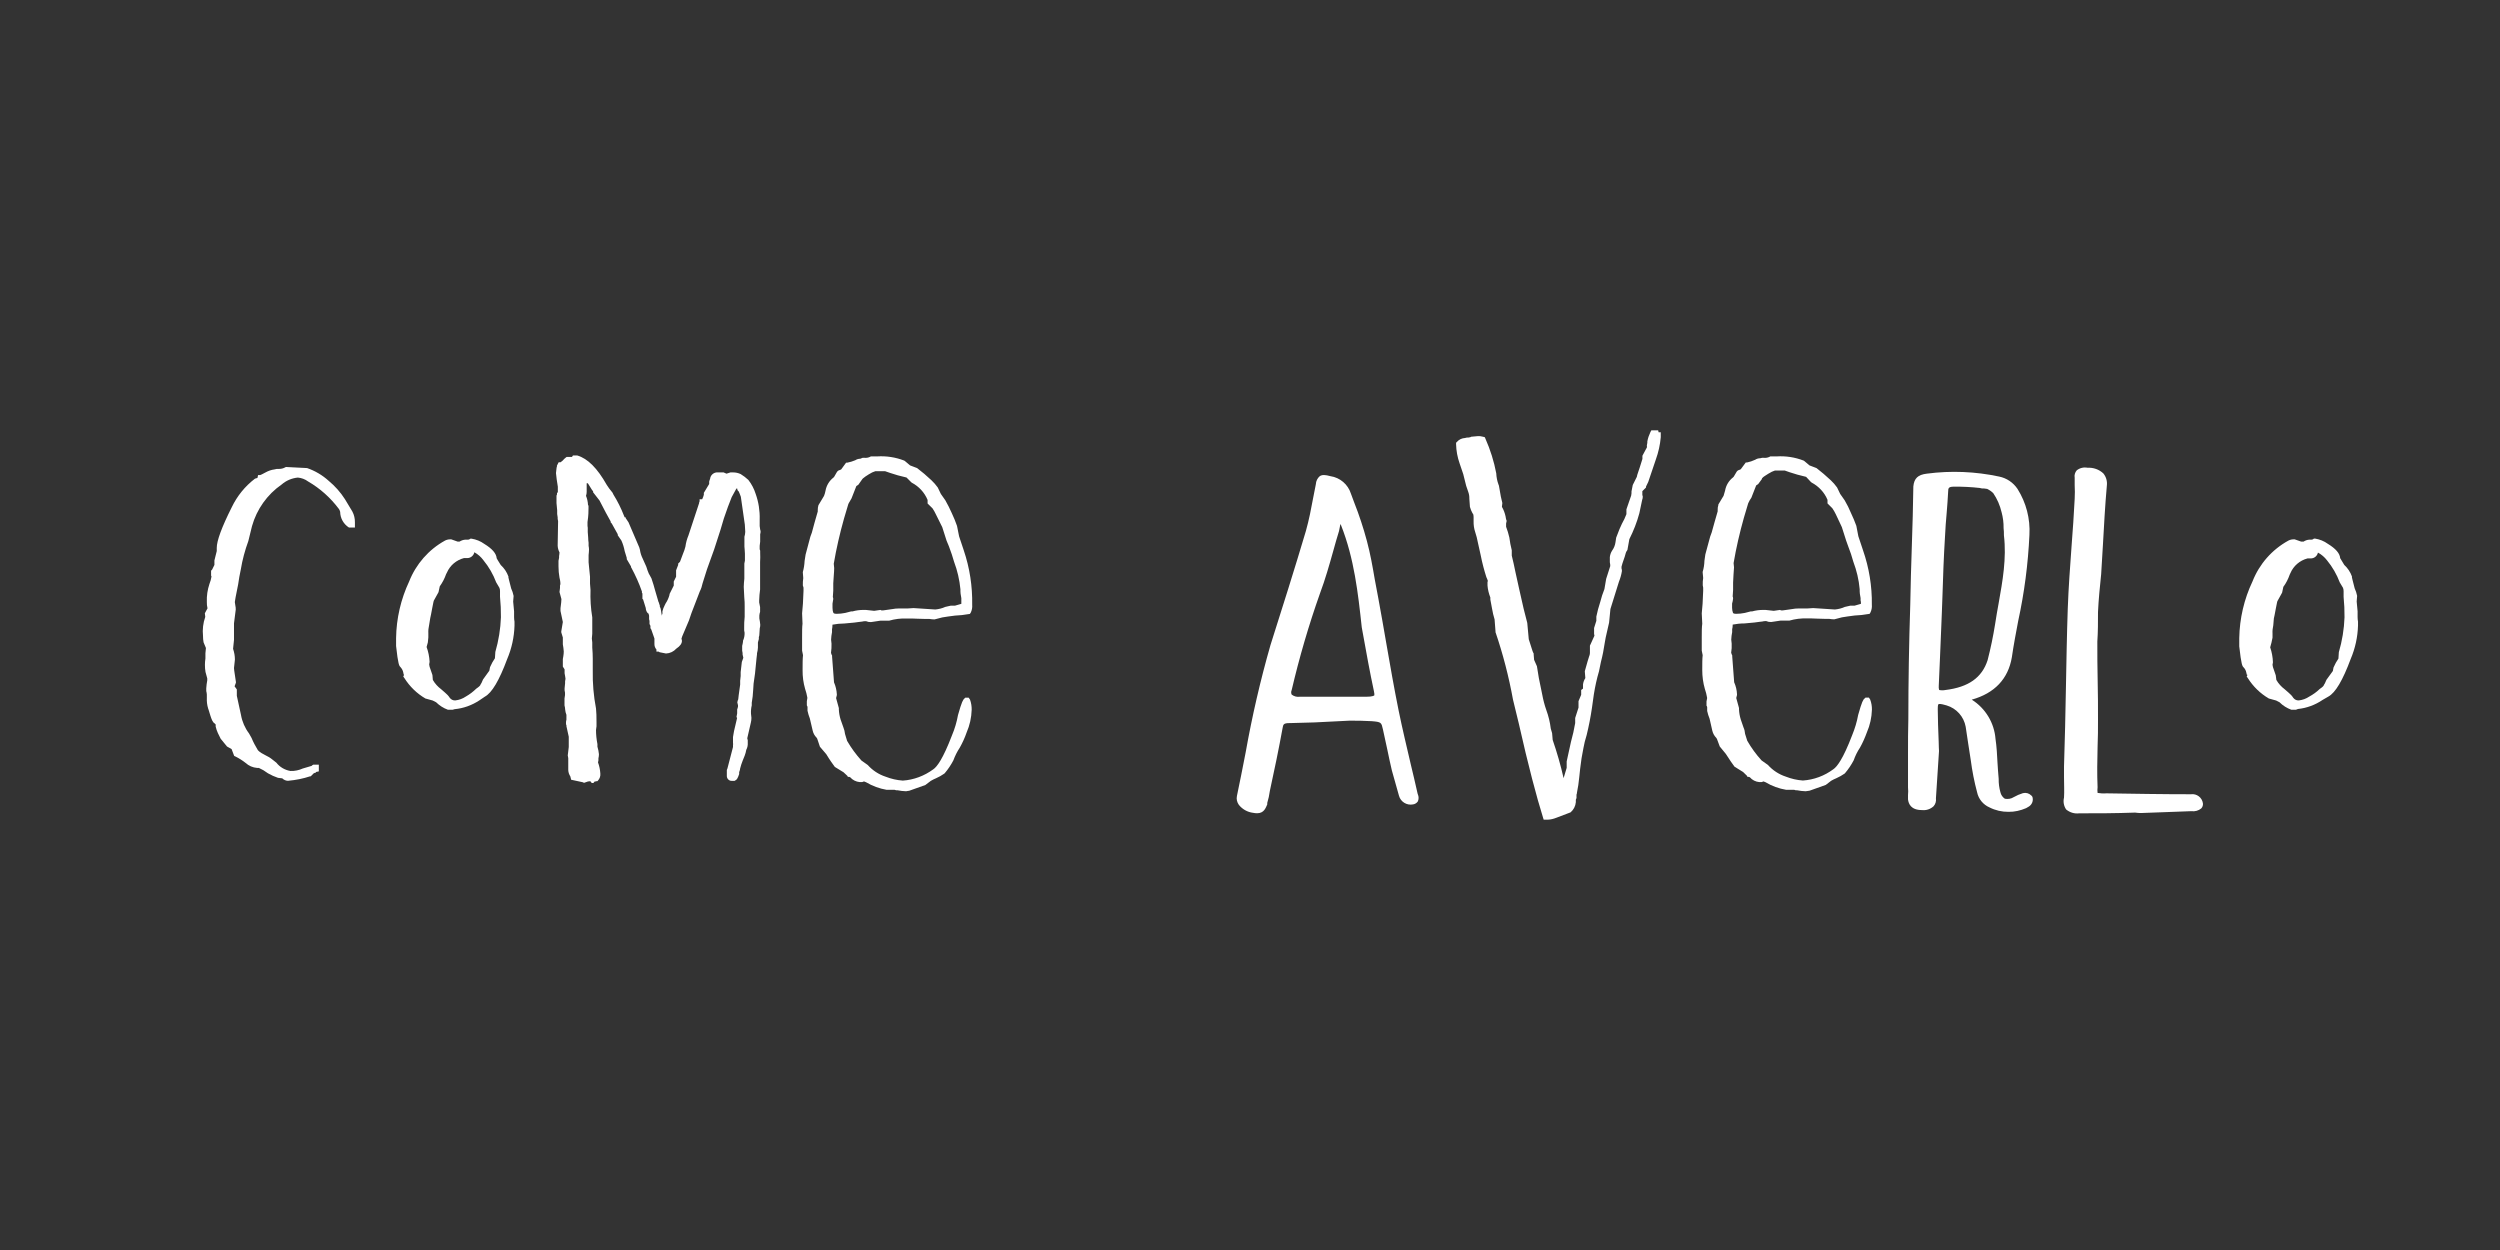 <?xml version="1.0" encoding="utf-8"?>
<!-- Generator: Adobe Illustrator 17.0.0, SVG Export Plug-In . SVG Version: 6.00 Build 0)  -->
<!DOCTYPE svg PUBLIC "-//W3C//DTD SVG 1.1//EN" "http://www.w3.org/Graphics/SVG/1.1/DTD/svg11.dtd">
<svg version="1.1" id="Livello_1" xmlns="http://www.w3.org/2000/svg" xmlns:xlink="http://www.w3.org/1999/xlink" x="0px" y="0px"
	 width="300px" height="150px" viewBox="0 0 300 150" enable-background="new 0 0 300 150" xml:space="preserve">
<rect x="0" y="0" width="300" height="150" fill="#333333" stroke="none"/>
<title>cosahadispeciale</title>
<g>
	<path fill="#FFFFFF" d="M26.081,67.38l0.28-1.14c0.03-0.03,0.06-0.07,0.06-0.11s0-0.07-0.06-0.11V65.8c0-0.8,0.59-2.37,1.77-4.72
		c0.61-1.27,1.5-2.38,2.62-3.24l0.45-0.11l0.06-0.28c0.26-0.09,0.52-0.21,0.76-0.34c0.3-0.18,0.63-0.29,0.97-0.34l0.23-0.06h0.28
		c0.32-0.01,0.63-0.09,0.91-0.23l2.33,0.11c0.91,0.32,1.74,0.83,2.44,1.48c0.73,0.6,1.37,1.31,1.88,2.1
		c0.41,0.68,0.71,1.17,0.88,1.48c0.18,0.35,0.27,0.74,0.25,1.14v0.17h-0.2c-0.42-0.19-0.7-0.7-0.86-1.53
		c-0.04-0.19-0.11-0.36-0.22-0.51c-1.03-1.38-2.33-2.55-3.83-3.41c-0.42-0.3-0.91-0.48-1.42-0.51c-0.8,0.06-1.56,0.38-2.16,0.91
		c-1.8,1.24-3.11,3.07-3.69,5.18l-0.44,1.82c-0.4,1.11-0.71,2.25-0.91,3.4l-0.17,0.91l-0.11,0.91c-0.18,0.73-0.32,1.47-0.41,2.22
		l0.06,0.22v0.18c0.04,0.15,0.05,0.3,0.05,0.45l-0.23,1.59v2.05l-0.11,1.14c0.14,0.4,0.22,0.82,0.23,1.25l-0.11,0.98
		c0,0.11,0.08,0.7,0.23,1.76l-0.17,0.46v0.08l0.28,0.4v0.62l0.4,2.04l0.11,0.4c0.16,0.83,0.51,1.62,1.03,2.29l0.28,0.51
		c0.22,0.49,0.47,0.97,0.77,1.42c0.28,0.35,0.65,0.62,1.08,0.77c0.28,0.11,0.53,0.27,0.76,0.46l0.51,0.4
		c0.48,0.59,1.18,0.98,1.94,1.08c0.57,0.01,1.13-0.1,1.65-0.34c0.64-0.19,0.99-0.29,1.03-0.29v0.19c-0.1,0.03-0.18,0.09-0.23,0.18
		l-0.23,0.22c-0.81,0.27-1.65,0.44-2.5,0.51c-0.17-0.01-0.34-0.09-0.45-0.22v-0.06l-0.63-0.05c-0.4-0.14-0.79-0.32-1.16-0.54
		l-0.51-0.34l-0.57-0.28c-0.09-0.05-0.19-0.07-0.28-0.05h-0.17c-0.42-0.04-0.82-0.22-1.13-0.51c-0.4-0.33-0.84-0.62-1.31-0.86
		l-0.29-0.77l-0.6-0.28l-0.76-0.86l-0.31-0.67c-0.1-0.22-0.18-0.45-0.23-0.68v-0.28c0,0-0.09-0.15-0.28-0.34
		c-0.08,0-0.19-0.25-0.34-0.77c-0.15-0.51-0.24-0.81-0.28-0.89c-0.09-0.35-0.13-0.72-0.11-1.08c0.02-0.33-0.02-0.65-0.11-0.96V82.7
		c0-0.07,0-0.37,0.11-0.9v-0.34l-0.23-0.77c-0.04-0.25-0.06-0.51-0.05-0.77c0-0.26,0.02-0.51,0.05-0.77v-0.69
		c0.04-0.22,0.06-0.45,0.06-0.68l-0.23-0.76c-0.04-0.22-0.06-0.45-0.05-0.67c0-1.25,0.09-1.97,0.28-2.16l-0.06-0.46l0.34-0.63
		c-0.08-0.25-0.12-0.51-0.11-0.77c-0.01-0.7,0.09-1.39,0.31-2.06c0.15-0.35,0.25-0.73,0.29-1.11l-0.06-0.11v-0.31l0.06-0.06
		c0.13-0.25,0.24-0.5,0.34-0.77L26.081,67.38z M37.861,92.24l-0.28,0.05l0.05-0.05c0,0,0.04-0.08,0.11-0.11h0.11v0.11H37.861z"/>
	<path fill="#FFFFFF" d="M34.591,93.7c-0.27,0-0.53-0.11-0.72-0.3l-0.51-0.06c-0.41-0.14-0.82-0.32-1.2-0.54l-0.55-0.37l-0.55-0.28
		h-0.21c-0.51-0.04-1-0.25-1.38-0.6c-0.38-0.3-0.79-0.56-1.22-0.77l-0.15-0.07l-0.31-0.82l-0.55-0.31l-0.76-0.93l-0.34-0.69
		c-0.11-0.25-0.2-0.5-0.26-0.77v-0.25l-0.11-0.12c-0.26-0.14-0.39-0.52-0.54-0.99c-0.19-0.65-0.24-0.77-0.26-0.83
		c-0.12-0.4-0.17-0.83-0.15-1.25c0.02-0.28,0-0.56-0.07-0.83v-0.14V82.6c0.02-0.32,0.06-0.65,0.12-0.96v-0.23l-0.21-0.77
		c-0.05-0.28-0.07-0.56-0.07-0.85c0-0.26,0.02-0.51,0.06-0.77v-0.63c0.03-0.21,0.05-0.42,0.06-0.63l-0.28-0.67
		c-0.05-0.25-0.07-0.51-0.07-0.77c-0.08-0.78,0.01-1.56,0.27-2.29l-0.05-0.44l0.32-0.59c-0.06-0.25-0.09-0.51-0.08-0.77
		c-0.03-0.73,0.08-1.46,0.31-2.15c0.12-0.29,0.2-0.59,0.25-0.9l-0.05-0.11v-0.59l0.12-0.12c0.18-0.37,0.25-0.51,0.28-0.57v-0.54
		l0.28-1.12l0,0v-0.38c0-0.86,0.59-2.47,1.81-4.9c0.64-1.33,1.58-2.49,2.75-3.39l0.11-0.05l0.21-0.05l0.08-0.35h0.25
		c0.06,0,0.22-0.1,0.63-0.31c0.34-0.19,0.7-0.32,1.09-0.37l0.28-0.06h0.28c0.25,0,0.49-0.06,0.71-0.18l0.1-0.05l2.54,0.13
		c0.96,0.33,1.84,0.85,2.59,1.53c0.76,0.63,1.42,1.37,1.95,2.2c0.42,0.69,0.72,1.19,0.89,1.48c0.22,0.41,0.32,0.87,0.31,1.33v0.6
		h-0.71c-0.65-0.41-1.05-1.12-1.06-1.88c-0.03-0.13-0.08-0.25-0.15-0.35c-1-1.34-2.26-2.47-3.71-3.31
		c-0.35-0.26-0.78-0.42-1.22-0.46c-0.72,0.07-1.4,0.36-1.94,0.83c-1.73,1.2-2.99,2.97-3.56,5l-0.44,1.79
		c-0.4,1.1-0.71,2.23-0.9,3.39l-0.18,0.91l-0.14,0.89c-0.32,1.53-0.38,1.98-0.4,2.13l0.06,0.4c0.04,0.16,0.05,0.33,0.05,0.5
		l-0.21,1.65v1.99l-0.11,1.07c0.14,0.42,0.22,0.85,0.22,1.29l-0.11,1.02l0,0c0,0,0,0.25,0.23,1.66v0.1l-0.16,0.43l0.27,0.37v0.77
		l0.5,2.3c0.14,0.8,0.47,1.56,0.96,2.21l0.31,0.55c0.2,0.49,0.45,0.96,0.73,1.42c0.04,0.06,0.17,0.27,0.93,0.65
		c0.3,0.14,0.59,0.31,0.84,0.52l0.47,0.37c0.42,0.54,1.03,0.89,1.7,1c0.51,0.02,1.01-0.09,1.48-0.3l1.05-0.31
		c0.06-0.06,0.13-0.12,0.21-0.15h0.08h0.58v0.81l-0.34,0.07v0.06l-0.26,0.09l-0.08,0.08l-0.29,0.29h-0.08
		c-0.84,0.28-1.71,0.45-2.59,0.53L34.591,93.7z M31.461,91.51l0.54,0.27l0.56,0.37l0.27,0.14l-0.18-0.18l-0.47-0.37
		c-0.21-0.17-0.44-0.31-0.68-0.41c-0.5-0.19-0.94-0.52-1.25-0.96c-0.29-0.46-0.55-0.95-0.76-1.45l-0.26-0.47
		c-0.55-0.72-0.92-1.57-1.07-2.46l-0.1-0.35l-0.41-2.02v-0.57l-0.28-0.4v-0.37l0.14-0.36c-0.22-1.53-0.22-1.66-0.22-1.72l0.12-1.01
		c-0.02-0.37-0.09-0.74-0.21-1.09v-0.08l0.12-1.22v-2.01l0.24-1.64c-0.01-0.1-0.03-0.21-0.05-0.31l-0.07-0.49
		c0.08-0.77,0.21-1.54,0.41-2.3l0.11-0.87l0.17-0.93c0.2-1.19,0.52-2.35,0.93-3.48l0.44-1.77c0.62-2.2,1.99-4.11,3.86-5.41
		c0.37-0.28,0.77-0.52,1.19-0.71h-0.05c-0.31,0.13-0.63,0.2-0.96,0.22h-0.27l-0.28,0.06c-0.27,0.05-0.53,0.15-0.77,0.3
		c-0.28,0.14-0.45,0.22-0.58,0.28l-0.1,0.29l-0.63,0.15c-1.03,0.83-1.86,1.87-2.43,3.06c-1.45,2.91-1.72,4.07-1.72,4.57v0.11
		c0.04,0.07,0.06,0.15,0.06,0.23c0,0.1-0.03,0.21-0.09,0.29l-0.25,1.01v0.47c0,0.1,0,0.15-0.38,0.91l0,0v0.14l0.05,0.08v0.08
		c-0.03,0.43-0.14,0.85-0.31,1.25c-0.19,0.61-0.28,1.24-0.26,1.88c0,0.23,0.03,0.46,0.09,0.68l0.05,0.15l-0.36,0.67l0.07,0.52
		l-0.14,0.13c-0.18,0.61-0.24,1.25-0.17,1.89c0,0.2,0.01,0.4,0.05,0.6l0.24,0.82c0,0.26-0.02,0.51-0.06,0.77v0.63
		c-0.04,0.25-0.05,0.51-0.05,0.77c0,0.23,0.01,0.45,0.05,0.67l0.23,0.86v0.32c-0.11,0.76-0.11,0.89-0.11,0.91v0.1
		c0.09,0.34,0.13,0.68,0.11,1.03c-0.01,0.32,0.02,0.64,0.09,0.96c0.12,0.29,0.21,0.59,0.29,0.9c0.05,0.19,0.12,0.38,0.19,0.56
		l0.05,0.05c0.3,0.3,0.4,0.43,0.4,0.61v0.28c0.05,0.18,0.12,0.36,0.2,0.53l0.31,0.62l0.66,0.77l0.64,0.31l0.28,0.77
		c0.44,0.23,0.85,0.51,1.23,0.83c0.25,0.24,0.56,0.39,0.9,0.44h0.18C31.151,91.37,31.321,91.42,31.461,91.51z"/>
	<path fill="#FFFFFF" d="M55.261,65.39c0.17-0.12,0.37-0.2,0.57-0.23h0.25c0.16,0.01,0.32-0.03,0.46-0.11
		c0.49,0.08,0.96,0.28,1.36,0.57c0.87,0.54,1.31,1.03,1.31,1.48c0.17,0.33,0.36,0.66,0.57,0.96c0.38,0.35,0.67,0.78,0.85,1.25
		c0,0.08,0.11,0.55,0.34,1.42c0.13,0.27,0.23,0.56,0.28,0.85l-0.05,0.63c0,0.31,0.07,0.7,0.11,1.19v0.66c0,0.21,0.02,0.42,0.06,0.63
		v0.4c-0.04,1.33-0.33,2.64-0.86,3.86c-0.91,2.46-1.74,3.91-2.5,4.32l-0.68,0.46c-0.83,0.55-1.79,0.9-2.78,0.99h-0.11l-0.18,0.05
		h-0.4c-0.49-0.19-0.93-0.49-1.31-0.86c-0.16-0.06-0.31-0.13-0.45-0.22l-0.86-0.23c-0.96-0.57-1.78-1.35-2.39-2.29l0.06-0.11
		l0.28,0.11v-0.05l-0.01-0.18l-0.17-0.28l-0.34-0.06c-0.06-0.32-0.22-0.62-0.45-0.85c-0.24-0.74-0.38-1.51-0.4-2.29v-0.87
		c0.03-2.3,0.55-4.57,1.53-6.66c0.78-2.01,2.25-3.68,4.15-4.72c0.14-0.07,0.3-0.11,0.46-0.11l0.85,0.29L55.261,65.39L55.261,65.39z
		 M50.821,77.68c0.21,0.56,0.32,1.16,0.34,1.76l-0.05,0.28l0.05,0.34l0.33,0.96l0.05,0.63c0.28,0.52,0.67,0.96,1.14,1.31l0.45,0.4
		c0.2,0.16,0.37,0.35,0.51,0.57c0.23,0.31,0.59,0.48,0.97,0.46c0.52-0.04,1.03-0.22,1.46-0.51c0.48-0.27,0.93-0.59,1.34-0.96
		c0.34-0.23,0.53-0.42,0.57-0.57l0.11-0.17l0.17-0.4l0.77-1.14l0.06-0.4l0.28-0.57c0.15-0.23,0.27-0.42,0.34-0.57l0.05-0.86
		c0.4-1.37,0.63-2.78,0.68-4.21c0.01-0.84-0.03-1.67-0.11-2.5V70.9c0.01-0.19-0.03-0.39-0.11-0.57l-0.4-0.69
		c-0.36-0.98-0.88-1.89-1.54-2.7c-0.39-0.59-0.99-1-1.68-1.16l-0.06,0.17v0.17c-0.08,0.31-0.24,0.46-0.51,0.46h-0.22
		c-0.04-0.06-0.13-0.08-0.19-0.04c-0.02,0.01-0.03,0.02-0.04,0.04c-1.03,0.27-1.88,1.01-2.3,1.99l-0.11,0.23
		c-0.18,0.49-0.44,0.95-0.76,1.36l-0.06,0.11l-0.11,0.63l-0.57,1.03c-0.1,0.34-0.18,0.68-0.23,1.03c-0.11,0.6-0.19,0.98-0.23,1.13
		l-0.05,0.77c-0.09,0.35-0.13,0.72-0.11,1.09v0.5l-0.05,0.57l-0.18,0.57L50.821,77.68z"/>
	<path fill="#FFFFFF" d="M54.311,85.17h-0.56c-0.53-0.19-1.01-0.5-1.42-0.9c-0.14-0.06-0.28-0.13-0.41-0.21l-0.87-0.24
		c-1.03-0.6-1.9-1.45-2.53-2.46l-0.13-0.18l0.1-0.2l-0.05-0.04l-0.05-0.25c-0.05-0.25-0.18-0.48-0.36-0.67
		c-0.12-0.12-0.26-0.27-0.5-2.5v-0.94c0.03-2.35,0.57-4.68,1.57-6.81c0.82-2.08,2.34-3.82,4.3-4.9c0.19-0.1,0.41-0.15,0.63-0.15
		h0.12l0.76,0.27h0.24c0.2-0.13,0.43-0.21,0.67-0.23h0.28c0.09,0.01,0.17-0.01,0.24-0.05l0.11-0.07h0.14
		c0.55,0.09,1.08,0.3,1.53,0.63c0.95,0.58,1.44,1.15,1.48,1.72c0.04,0.08,0.15,0.28,0.49,0.81c0.41,0.38,0.73,0.85,0.92,1.38v0.11
		c0,0,0.04,0.21,0.33,1.32c0.13,0.28,0.23,0.58,0.29,0.89v0.05l-0.05,0.64c0.04,0.31,0.07,0.7,0.11,1.17v0.7
		c0,0.18,0.02,0.36,0.05,0.54v0.48c-0.04,1.38-0.34,2.74-0.88,4.01c-0.95,2.56-1.83,4.05-2.68,4.51l-0.65,0.44
		c-0.89,0.59-1.91,0.96-2.97,1.06L54.311,85.17z M51.361,83.12l0.93,0.27c0.12,0.08,0.25,0.14,0.38,0.19l0.11,0.07
		c0.19,0.16,0.35,0.29,0.5,0.4c-0.1-0.14-0.22-0.26-0.35-0.37l-0.47-0.42c-0.51-0.38-0.93-0.87-1.23-1.43V81.7l-0.05-0.58
		l-0.36-0.92l-0.08-0.47l0.07-0.35c-0.04-0.54-0.15-1.06-0.33-1.57v-0.23l0.19-0.63l0.04-0.49v-0.47c-0.02-0.38,0.01-0.77,0.09-1.14
		l0.05-0.77c0.05-0.21,0.11-0.59,0.23-1.19c0.05-0.38,0.14-0.75,0.26-1.11l0.55-0.98l0.19-0.76c0.28-0.38,0.52-0.79,0.7-1.22v-0.14
		l0.11-0.23c0.46-1.06,1.37-1.86,2.49-2.16c0.15-0.13,0.37-0.15,0.54-0.04h0.18c0.05,0,0.09,0,0.13-0.12v-0.24l0.1-0.31
		c-0.08,0.01-0.17,0.01-0.25,0h-0.22c-0.13,0.04-0.26,0.1-0.38,0.18l-0.08,0.05h-0.62l-0.77-0.26c-0.08,0.01-0.16,0.03-0.24,0.07
		c-1.81,1-3.22,2.61-3.97,4.54c-0.96,2.03-1.49,4.25-1.53,6.49v0.91c0.03,0.7,0.14,1.39,0.32,2.06c0.21,0.21,0.37,0.48,0.45,0.76
		l0.28,0.05l0.37,0.62l-0.11,0.21v0.3C50.051,82.18,50.661,82.72,51.361,83.12z M51.941,81.59c0.25,0.44,0.6,0.82,1,1.12l0.47,0.41
		c0.22,0.18,0.42,0.39,0.57,0.63c0.16,0.2,0.4,0.32,0.66,0.3c0.45-0.05,0.88-0.21,1.25-0.46c0.46-0.26,0.88-0.58,1.26-0.95
		c0.41-0.28,0.47-0.4,0.47-0.4l0.05-0.11l0.11-0.18l0.18-0.41l0.76-1.06l0.08-0.42l0.28-0.57c0.11-0.16,0.21-0.33,0.31-0.5
		l0.05-0.76c0.39-1.35,0.62-2.75,0.67-4.16c0.01-0.82-0.03-1.64-0.11-2.46v-0.67c0.01-0.14-0.02-0.27-0.07-0.4l-0.39-0.66
		c-0.36-0.96-0.88-1.86-1.53-2.65c-0.29-0.4-0.66-0.72-1.09-0.96c-0.08,0.41-0.45,0.71-0.87,0.7h-0.38
		c-0.91,0.24-1.67,0.88-2.04,1.74l-0.1,0.19c-0.18,0.52-0.44,1.02-0.76,1.46l0,0l-0.15,0.7l-0.57,1.03c0,0-0.05,0.15-0.19,0.91
		c-0.11,0.62-0.19,1-0.23,1.16l-0.14,0.86c-0.07,0.32-0.11,0.64-0.09,0.96v0.51l-0.06,0.6l-0.15,0.55c0.21,0.57,0.33,1.17,0.36,1.78
		l-0.05,0.31l0.05,0.28l0.34,0.99L51.941,81.59z M58.611,81.99l-0.11,0.26c0.18-0.26,0.35-0.53,0.5-0.81L58.611,81.99z
		 M59.501,80.39L59.501,80.39l0.1-0.24L59.501,80.39z M60.861,72.86c0,0.37,0,0.77,0,1.22c-0.05,1.46-0.28,2.91-0.7,4.31v0.39
		c0.5-1.16,0.77-2.41,0.81-3.67v-0.37c-0.04-0.22-0.07-0.44-0.07-0.67v-0.63c-0.02-0.24-0.03-0.44-0.05-0.62L60.861,72.86z
		 M60.761,71.33v0.23c0,0.14,0,0.3,0.05,0.47v-0.41c0.02-0.11-0.02-0.21-0.05-0.32V71.33z M59.951,68.87
		c0.1,0.21,0.19,0.43,0.28,0.65l0.05,0.08c0-0.1,0-0.16,0-0.2C60.191,69.2,60.091,69.02,59.951,68.87z M58.321,66.42
		c0.1,0.1,0.19,0.2,0.28,0.31l0.15,0.18C58.641,66.72,58.491,66.56,58.321,66.42z"/>
	<path fill="#FFFFFF" d="M67.211,59.36c0.08-0.1,0.12-0.22,0.11-0.34v-0.25l-0.06-0.11v-0.17c-0.11-0.69-0.19-1.23-0.23-1.65
		l0.06-0.51c0.01-0.06,0.02-0.12,0.05-0.17v-0.11l0.06-0.11c0.11,0,0.27-0.09,0.48-0.28c0.13-0.13,0.27-0.25,0.43-0.34h0.45
		c0.15,0.02,0.3-0.05,0.4-0.17h0.23c1.14,0.34,2.23,1.46,3.3,3.36c0.2,0.32,0.43,0.63,0.68,0.91l0.11,0.22
		c0.49,0.79,0.91,1.63,1.25,2.5c0.08,0.23,0.17,0.37,0.28,0.4l0.34,0.51l1.19,2.91l0.05,0.22c0.06,0.42,0.19,0.82,0.4,1.19l0.4,0.91
		c0.08,0.26,0.18,0.52,0.29,0.77l0.34,0.62l0.23,0.69l0.17,0.62l0.23,0.63v0.18l0.17,0.46v0.11l0.06,0.17c0,0,0.05,0.05,0.05,0.17
		l0.05,0.11v0.11l0.11,0.28l0.18,1.03c0.06,0.2,0.15,0.4,0.28,0.57c0.29-0.27,0.47-0.63,0.51-1.02v-0.23
		c0.05-0.22,0.12-0.43,0.22-0.63l0.06-0.11l0.05-0.05V72.7c0.24-0.34,0.41-0.73,0.51-1.13l0.58-1.16c-0.04-0.15-0.06-0.3-0.06-0.46
		l0.28-0.57v-0.66l0.28-0.68v-0.11l0.18-0.17l0.05-0.18l0.06-0.11l0.05-0.17l0.11-0.17l0.11-0.46c0.12-0.29,0.22-0.6,0.28-0.91
		c0.06-0.43,0.18-0.85,0.34-1.25l0.11-0.18l0.11-0.45l0.23-0.68l0.4-1.19l0.17-0.46l0.06-0.28l0.23-0.68v-0.11
		c0.05-0.04,0.07-0.11,0.05-0.17h0.05l0,0c0.15,0,0.31-0.29,0.46-0.86v-0.17l0.57-0.91c0.04-0.07,0.06-0.15,0.06-0.23v-0.17
		c0.03-0.12,0.06-0.23,0.11-0.34c0-0.23,0.15-0.37,0.45-0.45h0.68l0.23,0.11h0.05c0.05,0.04,0.11,0.06,0.18,0.06l0.45-0.17h0.34
		c0.26,0,0.52,0.06,0.76,0.17c0.28,0.18,0.53,0.39,0.76,0.63c0.34,0.46,0.6,0.98,0.76,1.53c0.32,0.93,0.47,1.92,0.45,2.91v0.85
		l0.06,0.23v0.23c0.03,0.05,0.05,0.11,0.05,0.17c0,0.08-0.02,0.16-0.05,0.23v0.96l-0.06,0.46V66c0.01,0.06,0.03,0.12,0.06,0.17v0.23
		c0.04,0.38,0.06,0.76,0.05,1.14l-0.05,0.57v2.73c-0.06,0.43-0.1,0.87-0.11,1.31v0.28l0.05,0.23v0.17l0.06,0.11v0.46
		c-0.07,0.18-0.11,0.37-0.11,0.57v0.34c0.08,0.45,0.11,0.71,0.11,0.77c0,0.12-0.02,0.23-0.06,0.34l-0.05,0.77
		c0,0.08-0.02,0.16-0.06,0.23v0.22l-0.11,0.46v0.68c-0.02,0.21-0.05,0.42-0.11,0.63v0.17l-0.06,0.46l-0.11,1.36l-0.05,0.46
		l-0.17,1.19l-0.06,0.77c-0.02,0.51-0.07,1.02-0.17,1.53v0.22c-0.08,0.38-0.1,0.77-0.07,1.16l0.05,0.51c0,0.15-0.02,0.3-0.05,0.45
		l-0.36,1.94v0.11l0.06,0.17v0.28c0.04,0.27-0.02,0.54-0.18,0.77v0.11c-0.04,0.19-0.09,0.38-0.17,0.57l-0.23,0.57
		c-0.18,0.53-0.3,0.88-0.34,1.05c-0.03,0.14-0.07,0.29-0.11,0.43v0.17c-0.11,0.34-0.21,0.54-0.28,0.57h-0.23
		c-0.11,0.01-0.22-0.07-0.23-0.18c0-0.02,0-0.03,0-0.05v-0.63l0.06-0.11v-0.08c0.3-1.22,0.53-2.09,0.68-2.62v-0.11
		c0.04-0.07,0.05-0.15,0.05-0.23c-0.01-0.1-0.03-0.19-0.05-0.28v-0.63l0.11-0.63l0.34-1.48c0.08-0.14,0.08-0.31,0-0.45l0.06-0.23
		v-0.4c0.06-0.15,0.1-0.3,0.11-0.46c-0.01-0.1-0.03-0.19-0.06-0.28v-0.11l-0.05-0.11c0.02-0.1,0.06-0.2,0.11-0.29v-0.03
		c0,0,0.08-0.63,0.22-1.77v-0.53l0.06-0.51v-0.51l0.11-1.09l0.17-0.45c0.04-0.05,0.06-0.11,0.05-0.17l-0.11-0.4v-0.18l-0.06-0.34
		v-0.4c0.05-0.19,0.09-0.38,0.11-0.57c0.16-0.35,0.24-0.74,0.23-1.13l-0.06-0.37v-0.34c0-0.3,0-0.7,0.06-1.19v-1.22
		c0-0.34,0-0.77-0.06-1.19l-0.04-1.2c0-0.22,0-0.54,0.05-0.96V67.7l0.06-0.28v-0.91c0-0.38-0.06-0.67-0.06-0.86v-1.08
		c0.06-0.22,0.1-0.45,0.11-0.68v-0.46l-0.05-0.17v-0.23l-0.46-3.41l-0.05-0.11c-0.08-0.23-0.17-0.46-0.28-0.68l-0.08-0.02v-0.06
		l-0.05-0.05v-0.06l-0.23-0.28h-0.05v-0.05c-0.06-0.07-0.14-0.11-0.23-0.11c-0.08,0-0.13,0.05-0.17,0.17l-0.11,0.11l-0.06,0.11
		l-0.16,0.23l-0.4,0.77c-0.31,0.75-0.63,1.63-0.96,2.62l-0.4,1.36l-0.76,2.33l-0.62,1.71l-0.23,0.68l-0.46,1.53l-0.05,0.17
		c-0.05,0.32-0.14,0.62-0.28,0.91l-0.28,0.8l-0.38,0.9c-0.27,0.64-0.5,1.27-0.68,1.87l-0.76,1.88c-0.05,0.13-0.09,0.26-0.11,0.4
		v0.17c0.03,0.03,0.05,0.07,0.05,0.11c0,0.19-0.17,0.4-0.51,0.63c-0.26,0.3-0.62,0.48-1.02,0.51l-0.63-0.11
		c-0.06-0.03-0.12-0.07-0.18-0.11h-0.05v-0.06c-0.16-0.12-0.24-0.31-0.23-0.5v-0.4c0.03-0.07,0.05-0.15,0.06-0.23
		c0-0.04-0.11-0.4-0.34-1.08v-0.06l-0.05-0.11v-0.05l-0.06-0.06v-0.26l-0.11-0.23v-0.28l-0.05-0.28v-0.34
		c-0.03-0.2-0.09-0.39-0.17-0.57h-0.06c-0.08-0.08-0.11-0.14-0.11-0.18s-0.05-0.13-0.05-0.28l-0.06-0.17v-0.19l-0.28-0.77l0,0
		l-0.05-0.05v-0.63l-0.08-0.08v-0.06c-0.35-1.02-0.79-2.01-1.31-2.95v-0.11l-0.11-0.17v-0.06l-0.3-0.47l0,0l-0.05-0.05
		c0-0.04-0.03-0.09-0.06-0.11v-0.06l-0.05-0.11l-0.17-0.51l-0.06-0.23c-0.08-0.47-0.22-0.93-0.4-1.37l-0.11-0.17l-0.11-0.23
		l-0.06-0.05v-0.08l-0.11-0.08v-0.06l-0.51-0.85v-0.06l-0.05-0.05v-0.06l-0.06-0.05v-0.05l-0.05-0.06v-0.05
		c-0.08-0.08-0.11-0.14-0.11-0.18l-0.05-0.05v-0.06l-0.23-0.4l-0.17-0.34l-0.23-0.4l-0.63-1.19l-0.05-0.06l-0.11-0.23l-0.23-0.28
		l-0.45-0.62c-0.02-0.1-0.06-0.2-0.11-0.29l-0.06-0.05c-0.11-0.19-0.22-0.38-0.34-0.57l-0.06-0.18l-0.11-0.11v-0.05l-0.11-0.11
		h-0.06v-0.09l-0.57-0.63c0-0.03-0.02-0.06-0.04-0.06c-0.01,0-0.01,0-0.02,0l-0.05,0.06c-0.05-0.01-0.11,0.03-0.11,0.08
		c0,0.01,0,0.02,0,0.03l0.05,0.05v0.28c0.04,0.09,0.06,0.19,0.06,0.29v1.36c0.01,0.16-0.03,0.32-0.11,0.45
		c0.17,0.38,0.27,0.79,0.28,1.2l0.06,0.11v0.18c0,0.34,0,0.89-0.11,1.64v0.51c0,0.12,0.02,0.23,0.05,0.34v0.4l0.06,0.68
		c0,0.23,0.01,0.46,0.05,0.68v0.34c0.03,0.13,0.05,0.26,0.05,0.4c-0.01,0.21-0.02,0.42-0.05,0.63v0.91c0,0.23,0.09,0.81,0.17,1.76
		v0.77l0.06,0.77c-0.04,1.12,0.04,2.25,0.23,3.36v0.69l-0.06,0.17l0.06,0.23v0.85l-0.06,0.57l0.06,0.51v0.57
		c0,0.38,0.05,0.83,0.05,1.37v1.36c-0.04,1.57,0.1,3.13,0.4,4.67c0,0.37,0.05,0.91,0.05,1.59v0.45l-0.05,0.4
		c-0.01,0.6,0.05,1.21,0.17,1.8v0.28c0.08,0.28,0.14,0.57,0.18,0.86c0,0.15-0.02,0.3-0.06,0.45v0.29l-0.05,0.28
		c0.16,0.42,0.25,0.86,0.28,1.31c0.02,0.2-0.04,0.41-0.17,0.57l-0.4,0.11h-0.06c-0.06-0.14-0.19-0.23-0.34-0.23
		c-0.26,0.02-0.52,0.08-0.76,0.18c-0.4-0.12-0.82-0.21-1.23-0.28l-0.05-0.22c-0.14-0.18-0.22-0.4-0.23-0.63v-1.36l-0.05-0.34
		l0.11-0.97c-0.01-0.1-0.03-0.19-0.06-0.28v-1.03c-0.11-0.53-0.21-0.96-0.24-1.29v-0.22l-0.06-0.06v-0.11
		c0.01-0.08,0.03-0.15,0.06-0.22v-0.15l0.05-0.11c-0.01-0.06-0.02-0.12-0.05-0.17v-0.1l-0.06-0.11v-0.11
		c-0.08-0.18-0.13-0.37-0.14-0.57c-0.01-0.19-0.04-0.38-0.08-0.57v-0.77l0.05-0.34v-0.4l-0.05-0.23v-0.23
		c0.01-0.19,0.02-0.38,0.05-0.57v-0.28l0.06-0.28c0-0.04,0-0.28-0.11-0.77v-0.4l-0.06-0.4v-0.77l0.06-0.23v-0.17
		c0.04-0.19,0.05-0.38,0.05-0.57c-0.02-0.31-0.06-0.61-0.11-0.91v-0.63l0.06-0.11l-0.18-0.46v-0.11c-0.03-0.05-0.05-0.11-0.05-0.18
		l0.17-1.13l-0.28-1.31v-0.34c0.06-0.38,0.1-0.76,0.11-1.14l-0.23-0.77c0.01-0.15,0.03-0.3,0.06-0.45v-0.23l0.05-0.23
		c-0.02-0.3-0.07-0.6-0.14-0.89c-0.08-0.42-0.11-0.85-0.11-1.28v-0.69l0.06-0.28v-0.28c0.03-0.17,0.05-0.34,0.05-0.51
		c-0.13-0.23-0.21-0.5-0.22-0.77V65.02l0.05-0.17v-2.3l-0.05-0.23v-0.17l-0.06-0.46v-0.41l-0.11-0.91V59.6l0.06-0.11L67.211,59.36z"
		/>
	<path fill="#FFFFFF" d="M71.311,93.96h-0.3l-0.17-0.21c-0.21,0-0.42,0.05-0.61,0.14l-0.15,0.05l-0.14-0.07c0,0-0.2-0.05-1.16-0.25
		l-0.24-0.05l-0.1-0.4c-0.15-0.23-0.24-0.49-0.25-0.77v-1.42l-0.06-0.33l0.12-1.01l0,0c-0.01-0.04-0.01-0.09,0-0.13v-0.12v-0.98
		c-0.11-0.51-0.2-0.93-0.28-1.27v-0.15l-0.05-0.05v-0.28c0-0.1,0.02-0.19,0.05-0.28v-0.4V85.9v-0.12c-0.08-0.2-0.13-0.41-0.15-0.62
		c-0.01-0.17-0.03-0.34-0.08-0.51v-0.83l0.06-0.41v-0.29l-0.05-0.28v-0.23c0.01-0.21,0.03-0.41,0.06-0.62v-0.23l0.05-0.3
		c0-0.1-0.05-0.31-0.11-0.67v-0.46l-0.21-0.34v-0.9l0.06-0.35c0.03-0.19,0.05-0.38,0.05-0.57c-0.02-0.29-0.06-0.57-0.11-0.85v-0.77
		V76.5l-0.14-0.46c-0.04-0.08-0.05-0.17-0.05-0.26l0.19-1.14l-0.28-1.32v-0.34c0.07-0.53,0.11-0.87,0.11-1.09l-0.23-0.85
		c0.01-0.16,0.03-0.33,0.06-0.49v-0.28l0.05-0.18c0-0.11,0-0.33-0.11-0.77c-0.08-0.44-0.12-0.89-0.12-1.34v-0.69l0.07-0.36v-0.21
		c0.03-0.14,0.04-0.28,0.05-0.43c-0.13-0.25-0.21-0.53-0.22-0.82l0.05-2.93l-0.05-0.28v-0.17l-0.06-0.41v-0.45l-0.08-0.86v-0.9
		l0.06-0.14v-0.16l0.1-0.11c0.01-0.02,0.01-0.05,0-0.08v-0.23v-0.08v-0.26c-0.11-0.64-0.18-1.19-0.22-1.62v-0.04l0.06-0.54
		c0-0.07,0.02-0.15,0.05-0.21v-0.12l0.21-0.41h0.23c0.08-0.06,0.16-0.12,0.23-0.18c0.13-0.15,0.27-0.29,0.43-0.41l0.08-0.05h0.63
		l0.11-0.17h0.53c1.25,0.37,2.4,1.53,3.53,3.53c0.18,0.29,0.39,0.57,0.61,0.83l0.08,0.1l0.11,0.23c0.5,0.8,0.92,1.65,1.26,2.52
		c0.02,0.07,0.05,0.14,0.09,0.21h0.12v0.09l0.34,0.51l1.29,3.01l0.08,0.28c0.05,0.38,0.17,0.74,0.34,1.08l0.43,0.96
		c0.08,0.28,0.18,0.55,0.29,0.81l0.32,0.58l0.25,0.77l0.18,0.64l0.41,1.4c0.06,0.09,0.09,0.19,0.1,0.29l0.06,0.12v0.14l0.11,0.29
		l0.14,0.84c0-0.07,0.02-0.15,0.07-0.25v-0.29c0.06-0.25,0.16-0.5,0.28-0.73l0.11-0.22c0.21-0.31,0.36-0.66,0.46-1.02v-0.09
		l0.51-1.02c-0.01-0.14-0.01-0.27,0-0.41v-0.08l0.28-0.57v-0.77l0.25-0.65v-0.16l0.22-0.22l0.36-0.96c0.12-0.28,0.22-0.57,0.29-0.86
		c0.06-0.46,0.18-0.9,0.36-1.33l1.29-3.91v-0.11l0.05-0.05v-0.28h0.31c0.09-0.17,0.15-0.36,0.2-0.54v-0.23l0.64-1.06V57.8
		c0.03-0.12,0.06-0.23,0.11-0.34c0.04-0.4,0.36-0.72,0.76-0.77h0.86l0.35,0.15l0.47-0.15h0.34c0.31,0,0.61,0.07,0.89,0.2
		c0.33,0.2,0.64,0.44,0.92,0.7c0.39,0.5,0.69,1.07,0.88,1.68c0.35,0.98,0.51,2.02,0.48,3.06v0.8l0.06,0.42
		c0.03,0.08,0.05,0.17,0.05,0.25c0,0.1-0.02,0.21-0.05,0.31V65l-0.06,0.5v0.41l0.06,0.17v0.23c0.02,0.38,0.01,0.76-0.01,1.14v0.6
		v2.69c-0.06,0.43-0.1,0.87-0.11,1.31v0.24l0.11,0.56v0.57c-0.05,0.14-0.08,0.3-0.09,0.45v0.34c0.05,0.25,0.09,0.51,0.11,0.77
		c0,0.14-0.02,0.28-0.06,0.41l-0.05,0.77c0,0.1-0.02,0.19-0.06,0.28v0.24l-0.11,0.41v0.63c-0.01,0.23-0.05,0.45-0.11,0.67v0.12
		l-0.06,0.5l-0.18,1.82l-0.17,1.2l-0.05,0.77c-0.02,0.51-0.08,1.02-0.17,1.53v0.31c-0.08,0.33-0.11,0.68-0.09,1.02l0.05,0.47
		c0,0.2-0.02,0.4-0.07,0.59l-0.43,1.87l0.06,0.24v0.29c0.02,0.3-0.04,0.6-0.18,0.86c-0.04,0.24-0.1,0.47-0.19,0.7l-0.23,0.57
		c-0.13,0.32-0.24,0.66-0.32,0.99c0,0.16-0.08,0.29-0.11,0.41v0.23c-0.16,0.48-0.28,0.7-0.47,0.77l-0.08,0.05h-0.32
		c-0.32,0.02-0.59-0.23-0.61-0.55c0-0.02,0-0.04,0-0.06v-0.7l0.07-0.17c0.3-1.18,0.52-2.04,0.67-2.58v-0.15v-0.08
		c0.02-0.08,0.02-0.17,0-0.25v-0.72l0.12-0.7l0.37-1.58l-0.07-0.13l0.08-0.43v-0.47c0.04-0.11,0.08-0.22,0.1-0.34
		c0-0.05,0-0.11,0-0.16l-0.08-0.34c0.01-0.13,0.05-0.26,0.11-0.38c0-0.15,0.06-0.51,0.23-1.77v-0.46l0.06-0.56v-0.47l0.14-1.22
		l0.18-0.5l-0.09-0.39v-0.18l-0.05-0.28v-0.53V77.5c0.04-0.17,0.08-0.33,0.1-0.5v-0.11c0.14-0.3,0.2-0.63,0.19-0.96l-0.05-0.28
		v-0.41c0-0.31,0-0.72,0.06-1.22V72.8c0-0.34,0-0.72-0.05-1.16l-0.06-1.21c0.01-0.33,0.03-0.66,0.07-0.99v-1.81l0.07-0.36v-0.83
		c0-0.36-0.06-0.66-0.06-0.86v-1.17c0.06-0.19,0.09-0.39,0.1-0.59l-0.05-0.86l-0.48-3.35c-0.07-0.21-0.16-0.42-0.25-0.63l-0.13-0.12
		V58.8l-0.05-0.07v-0.11h-0.1l-0.57,1.04c-0.28,0.7-0.6,1.53-0.94,2.56l-0.4,1.35l-0.76,2.35l-0.86,2.39l-0.53,1.68
		c-0.07,0.35-0.18,0.68-0.34,0.99l-0.63,1.64c-0.26,0.64-0.48,1.25-0.67,1.84l-0.81,1.91l-0.09,0.29l0,0
		c0.04,0.07,0.06,0.15,0.06,0.24c0,0.33-0.22,0.63-0.68,0.94c-0.31,0.35-0.76,0.56-1.23,0.58l-0.76-0.15l-0.14-0.08h-0.25v-0.25
		c-0.17-0.19-0.25-0.44-0.24-0.7v-0.52c0-0.04,0-0.07,0-0.1l-0.34-0.97l-0.07-0.18l-0.07-0.07v-0.3l-0.11-0.22v-0.37l-0.05-0.21
		v-0.41c-0.02-0.09-0.04-0.19-0.08-0.28h-0.04c-0.09-0.08-0.16-0.17-0.2-0.28c-0.05-0.12-0.08-0.25-0.08-0.37l-0.32-1.03l-0.08-0.07
		v-0.65l-0.06-0.06v-0.17c-0.34-0.98-0.77-1.93-1.26-2.84l-0.05-0.08v-0.09l-0.51-0.87v-0.15l-0.25-0.82
		c-0.08-0.43-0.21-0.86-0.39-1.26l-0.44-0.64v-0.12l-0.68-1.22l-0.07-0.11l-0.1-0.1v-0.11l-0.58-1.05l-0.76-1.46l-0.77-0.99v-0.13
		c0,0,0,0-0.05-0.05l-0.07-0.08l-0.51-0.82h-0.14v1.04c0,0.16-0.03,0.32-0.08,0.47c0.14,0.34,0.22,0.71,0.24,1.08l0.06,0.12v0.26
		c0,0.34,0,0.9-0.12,1.68v0.47c0,0.08,0.01,0.15,0.03,0.22v0.12v0.4l0.05,0.65c0,0.21,0.02,0.42,0.05,0.63v0.37
		c0.03,0.15,0.05,0.29,0.05,0.44c-0.01,0.23-0.02,0.45-0.05,0.67v0.86c0,0.18,0.09,0.77,0.17,1.73v0.83l0.06,0.76
		c-0.04,1.1,0.03,2.2,0.21,3.29v1.97l-0.05,0.57l0.05,0.47v0.61c0.04,0.46,0.06,0.91,0.06,1.37v1.36c-0.03,1.54,0.1,3.08,0.39,4.59
		c0.05,0.44,0.06,0.99,0.06,1.68v0.45l-0.06,0.45c0,0.57,0.06,1.13,0.17,1.69v0.31c0.09,0.29,0.15,0.6,0.18,0.9
		c0,0.17-0.02,0.33-0.06,0.5v0.24l-0.05,0.25c0.16,0.43,0.25,0.88,0.28,1.34c0.03,0.31-0.08,0.61-0.28,0.83l-0.08,0.08h-0.1
		c-0.13,0.03-0.25,0.06-0.37,0.11L71.311,93.96z M70.841,92.96c0.18,0,0.36,0.07,0.5,0.18h0.06c0.01-0.08,0.01-0.16,0-0.24
		c-0.01-0.43-0.09-0.85-0.24-1.25v-0.09l0.08-0.38v-0.26l0,0c0.03-0.12,0.05-0.24,0.05-0.37c-0.04-0.26-0.09-0.51-0.16-0.77v-0.1
		v-0.24c-0.12-0.61-0.18-1.24-0.17-1.86l0.06-0.45v-0.4c0-0.67,0-1.19-0.05-1.53c-0.3-1.55-0.43-3.13-0.4-4.7v-1.41
		c0-0.44-0.01-0.89-0.05-1.33v-0.6l-0.05-0.51l0.06-0.61v-0.77l-0.07-0.29l0.07-0.21v-0.52c-0.19-1.12-0.26-2.27-0.22-3.4
		l-0.06-0.77v-0.83c-0.07-0.9-0.13-1.48-0.16-1.7v-0.97c0-0.33,0.05-0.52,0.05-0.63c0-0.1-0.02-0.21-0.05-0.31v-0.4
		c-0.04-0.24-0.06-0.48-0.05-0.72l-0.06-1.02c-0.04-0.13-0.06-0.27-0.05-0.41v-0.52c0.08-0.77,0.11-1.33,0.11-1.64v-0.11v-0.08
		v-0.08c-0.02-0.36-0.1-0.72-0.25-1.05l-0.08-0.19l0.11-0.17c0.04-0.07,0.06-0.16,0.05-0.24v-1.36c0.01-0.04,0.01-0.07,0-0.11
		l-0.05-0.08v-0.22l-0.05-0.06v-0.16c-0.01-0.2,0.12-0.39,0.31-0.47l-0.06-0.08h0.15c0.17,0,0.33,0.09,0.4,0.24l0.76,0.83v0.06
		l0.06,0.06l0.07,0.21l0.4,0.62c0.05,0.09,0.09,0.19,0.12,0.29l0.83,1.18l1.64,2.98v0.11l0.89,1.53c0.19,0.47,0.33,0.96,0.42,1.45
		l0.28,0.83l0,0l0.1,0.11v0.1l0.4,0.68v0.18c0.13,0.24,0.24,0.47,0.36,0.71c0-0.12-0.07-0.22-0.08-0.3l-0.38-0.85
		c-0.22-0.39-0.36-0.82-0.42-1.27l-0.03-0.24l-1.18-2.85l-0.24-0.36c-0.19-0.14-0.33-0.34-0.39-0.57c-0.33-0.84-0.73-1.64-1.2-2.4
		l-0.11-0.22c-0.25-0.29-0.48-0.6-0.69-0.93c-1-1.79-2.02-2.85-3.06-3.18l0,0c-0.16,0.12-0.36,0.18-0.56,0.17h-0.34l-0.28,0.24
		c-0.12,0.12-0.26,0.22-0.41,0.3l0,0l-0.04,0.08l-0.07,0.51c0,0.4,0.11,0.92,0.21,1.58v0.18l0.05,0.08v0.37
		c0,0.16-0.04,0.32-0.11,0.47v0.07l-0.06,0.11v0.7l0.11,0.86v0.44l0.11,0.86l-0.05,2.96c0.02,0.2,0.08,0.39,0.18,0.57v0.08v0.09
		c0,0.2-0.02,0.4-0.06,0.59v0.21l-0.07,0.36v0.61c0,0.41,0.04,0.81,0.11,1.21c0.06,0.31,0.1,0.63,0.11,0.95v0.11l-0.05,0.18v0.26
		c0,0.15-0.05,0.26-0.05,0.33l0.23,0.84c-0.01,0.4-0.05,0.8-0.11,1.19v0.25l0.37,1.35l-0.17,1.12v0.06v0.18l0.21,0.55l-0.04,0.18
		v0.54c0.07,0.3,0.1,0.6,0.11,0.91c0,0.22-0.02,0.43-0.06,0.64v0.14l-0.06,0.23v0.77l0.05,0.34v0.45c0.06,0.25,0.09,0.51,0.11,0.77
		l-0.07,0.36v0.21c-0.03,0.19-0.05,0.38-0.05,0.57v0.18l0.05,0.28v0.4l-0.06,0.41v0.63c0,0.16,0.06,0.35,0.08,0.58
		c0.01,0.15,0.04,0.29,0.1,0.43l0.05,0.08v0.15l0.04,0.08v0.12c0.03,0.08,0.05,0.17,0.05,0.25v0.06l-0.08,0.26v0.07l0.05,0.05v0.34
		c0.08,0.34,0.17,0.77,0.28,1.27v1.07c0.04,0.11,0.06,0.22,0.06,0.34l-0.11,0.96l0.05,0.28v1.4c0.01,0.15,0.07,0.29,0.16,0.41
		l0.05,0.11c0.54,0.11,0.8,0.17,0.94,0.21c0.25-0.09,0.51-0.14,0.77-0.15v0.04H70.841z M88.811,89.73v0.15
		c-0.11,0.38-0.26,0.95-0.45,1.7c0.05-0.15,0.11-0.32,0.18-0.51l0.24-0.58c0.06-0.16,0.11-0.33,0.15-0.5v-0.2l0.11-0.11l0,0
		c0.06-0.15,0.08-0.31,0.06-0.47l-0.11-0.6l0.35-2c0.03-0.13,0.04-0.26,0.05-0.39l-0.05-0.47c0-0.19,0-0.37,0-0.52l-0.05,0.15v0.54
		c0.01,0.08,0.01,0.17,0,0.25c0,0.12-0.02,0.24-0.08,0.35l-0.44,2.05v0.51c0.03,0.11,0.05,0.22,0.05,0.33
		c0.02,0.1,0.01,0.2-0.01,0.3L88.811,89.73z M89.371,84.53c0.02,0.06,0.04,0.13,0.05,0.19c0-0.07,0-0.14,0.05-0.19v-0.25
		c0.09-0.49,0.14-0.98,0.16-1.48l0.06-0.8l0.23-1.67l0.08-1.06c-0.01,0.03-0.03,0.07-0.05,0.1l-0.13,0.35l-0.07,1v0.47l-0.06,0.55
		v0.47c-0.15,1.12-0.22,1.71-0.22,1.79l-0.05,0.21c0,0.03,0,0.06,0,0.08v0.05L89.371,84.53z M89.941,78.56l0.11,0.35l0.05-0.4V78.3
		c0.05-0.17,0.08-0.35,0.1-0.54v-0.77l0.1-0.41v-0.27l0.06-0.17l0.08-0.89c0.01-0.07,0.01-0.15,0-0.22l-0.11-0.67v-0.41
		c0.03-0.23,0.1-0.45,0.2-0.66v-0.34v-0.08v-0.21l-0.05-0.28V72.1c-0.01-0.45,0.01-0.91,0.05-1.36v-2.69l0.05-0.6
		c0-0.35-0.01-0.7-0.05-1.04v-0.18c-0.04-0.08-0.06-0.17-0.06-0.26v-0.45l0.06-0.5v-1.03v-0.08v-0.08V63.5l-0.06-0.28v-0.85
		c0.02-0.94-0.12-1.88-0.43-2.77c-0.15-0.51-0.39-0.98-0.71-1.4c-0.23-0.22-0.49-0.42-0.77-0.57c-0.17-0.07-0.35-0.1-0.54-0.11
		h-0.28l-0.52,0.17c-0.09,0-0.18-0.02-0.26-0.06l0,0l-0.27-0.11h-0.54c-0.05,0.01-0.09,0.03-0.12,0.06v0.09l-0.05,0.09
		c-0.02,0.07-0.04,0.15-0.05,0.23v0.12c0,0.14-0.04,0.27-0.1,0.4l-0.56,1.01c-0.07,0.36-0.22,0.69-0.44,0.97v0.16h-0.13l-1.24,3.82
		l-0.08,0.13c-0.15,0.35-0.25,0.71-0.31,1.08v0.08c-0.07,0.33-0.17,0.66-0.31,0.98l-0.15,0.51l-0.42,0.85l-0.26,0.61v0.74
		l-0.28,0.56c0,0.1,0.02,0.2,0.05,0.3v0.13l-0.6,1.22c-0.11,0.4-0.28,0.77-0.5,1.12v0.05l-0.21,0.33c-0.03,0.14-0.07,0.28-0.12,0.42
		v0.25c-0.05,0.49-0.3,0.95-0.68,1.26l-0.3,0.2L79.081,75c-0.12-0.16-0.22-0.33-0.29-0.52v0.26l0.11,0.23v0.16l0.06,0.05v0.16v0.08
		v0.09c0.16,0.36,0.28,0.75,0.34,1.14c0,0.1-0.02,0.19-0.06,0.28v0.34c0,0.15,0.05,0.18,0.08,0.2l0.15,0.12l0.54,0.09
		c0.27-0.05,0.51-0.19,0.69-0.41c0.13-0.08,0.25-0.18,0.36-0.3l0,0v-0.32c0.02-0.18,0.06-0.35,0.13-0.52l0.81-1.9
		c0.18-0.57,0.41-1.22,0.68-1.87l0.62-1.63c0.12-0.24,0.21-0.5,0.26-0.77v-0.11l0.05-0.18l0.68-2.22l0.63-1.71l0.76-2.3l0.4-1.35
		c0.34-1.02,0.67-1.9,0.98-2.65l0.76-1.32c0.08-0.2,0.28-0.33,0.5-0.34c0.19,0.01,0.37,0.08,0.5,0.22l0.45,0.57v0.1
		c0.12,0.23,0.22,0.48,0.31,0.73l0.17,0.1l0.51,3.82v0.46c-0.01,0.26-0.05,0.52-0.11,0.76v1.07c0,0.18,0,0.46,0.06,0.82v0.95
		l-0.07,0.36v1.7c0,0.44-0.05,0.77-0.05,0.96l0.05,1.18c0,0.45,0.06,0.86,0.06,1.22v1.23c0,0.51-0.06,0.9-0.06,1.19v0.34l0.05,0.28
		c0.02,0.45-0.06,0.9-0.24,1.32c-0.02,0.17-0.05,0.34-0.1,0.51v0.34L89.941,78.56z M78.351,72.97L78.351,72.97l0.13,0.17l-0.39-1.37
		v-0.1l-0.15-0.4v0.28l0.05,0.06v0.15l0.28,0.77l0.06,0.34v0.07L78.351,72.97z M77.391,69.62c0.07,0.15,0.13,0.3,0.19,0.45
		L77.391,69.62z M84.441,59.88h-0.07H84.441z"/>
	<path fill="#FFFFFF" d="M97.301,84.84c-0.02-0.12-0.05-0.23-0.11-0.34v-0.34l0.05-0.28v-0.17c-0.05-0.4-0.15-0.79-0.28-1.17
		c-0.2-0.69-0.3-1.41-0.28-2.13c0-0.77,0-1.41,0.05-1.82l-0.09-0.51v-1.6c0-0.68,0-1.21,0.05-1.59l-0.05-1.31
		c0.07-0.6,0.13-1.49,0.17-2.67v-0.4l-0.06-0.34c0-0.26,0.02-0.51,0.06-0.77l-0.08-0.69c0.14-0.46,0.21-0.94,0.23-1.42l0.11-0.77
		l0.57-2.1l0.18-0.46l0.34-1.25c0.19-0.65,0.32-1.1,0.4-1.37v-0.23c0-0.15,0.02-0.3,0.06-0.45l0.57-0.96
		c0.14-0.24,0.23-0.5,0.28-0.77c0.08-0.53,0.35-1.02,0.76-1.37l0.18-0.17l0.34-0.57c0.03-0.07,0.1-0.11,0.18-0.11l0.11-0.06h0.11
		l0.63-0.85c0.37-0.07,0.73-0.19,1.08-0.34c0.12-0.08,0.26-0.12,0.4-0.11l0.29-0.05h0.17c0.29,0.02,0.59-0.04,0.85-0.18h0.63
		c1.04-0.06,2.08,0.09,3.06,0.46l0.68,0.57l0.76,0.28l0.86,0.69l0.4,0.4l0.45,0.4c0.25,0.23,0.48,0.49,0.68,0.77l0.34,0.77
		l0.57,0.86c0.28,0.48,0.54,0.97,0.77,1.48l0.34,0.77l0.28,0.77l0.22,1.19l0.46,1.31l0.11,0.4c0.74,2.03,1.12,4.17,1.13,6.33
		c0.03,0.26-0.01,0.52-0.11,0.77l-0.76,0.11l-0.76,0.05c-0.64,0.08-1.18,0.15-1.59,0.23l-0.86,0.23c-0.19,0-0.38-0.02-0.57-0.06
		h-0.63c-0.64,0-1.16-0.05-1.53-0.05h-0.6c-0.78-0.03-1.55,0.07-2.29,0.28h-0.91l-1.19,0.18c-0.16,0-0.31-0.04-0.45-0.11h-0.18
		c-0.15,0-0.3,0.02-0.45,0.05c-0.19,0-0.5,0.08-0.91,0.11l-1.19,0.11c-0.62-0.04-1.24,0.06-1.82,0.28c0.04,0.11,0.05,0.23,0.05,0.34
		c0,0.13-0.02,0.27-0.05,0.4v0.4c-0.06,0.3-0.1,0.6-0.11,0.91l0.05,0.51c0.01,0.32-0.01,0.64-0.05,0.96v0.11
		c0.02,0.18,0.08,0.36,0.17,0.51l0.23,2.67v0.46c0.2,0.43,0.31,0.89,0.34,1.36l-0.11,0.46l0.34,1.19v0.17
		c0.02,0.44,0.09,0.88,0.23,1.31l0.23,0.63l0.11,0.34c0.09,0.22,0.15,0.45,0.17,0.69l0.28,0.91c0.51,0.9,1.12,1.74,1.82,2.5
		l0.76,0.51c0.62,0.7,1.41,1.23,2.29,1.53c0.7,0.27,1.44,0.44,2.19,0.48c1.4-0.09,2.74-0.59,3.87-1.42
		c0.68-0.45,1.48-1.88,2.39-4.27c0.35-0.8,0.6-1.64,0.76-2.5c0.13-0.61,0.34-1.2,0.62-1.76h0.06c0.13,0.34,0.18,0.71,0.17,1.08
		c-0.03,0.88-0.22,1.75-0.57,2.56c-0.22,0.6-0.47,1.19-0.76,1.76c-0.32,0.5-0.58,1.03-0.76,1.59c-0.27,0.51-0.6,0.99-0.97,1.42
		c-0.29,0.2-0.59,0.37-0.91,0.51c-0.23,0.1-0.46,0.21-0.68,0.34l-0.57,0.45l-1.94,0.68c-0.11,0.05-0.23,0.07-0.34,0.06
		c-0.32-0.01-0.65-0.04-0.96-0.11h-0.17l-0.18-0.05h-1.03c-0.81-0.14-1.59-0.43-2.29-0.86l-0.28-0.11
		c-0.03-0.03-0.07-0.05-0.11-0.05c-0.14,0.03-0.27,0.07-0.4,0.11h-0.17c-0.36-0.05-0.68-0.23-0.91-0.51
		c-0.09-0.05-0.19-0.09-0.29-0.11l-0.5-0.51l-1.03-0.6c-0.23-0.31-0.57-0.77-1.03-1.48l-0.68-0.77l-0.34-1.03l-0.11-0.17
		c-0.19-0.19-0.32-0.43-0.4-0.68l-0.34-1.48c-0.12-0.3-0.21-0.6-0.28-0.91L97.301,84.84z M104.951,56.12
		c-0.12,0.08-0.26,0.13-0.4,0.17c-0.32,0.16-0.62,0.34-0.91,0.54c-0.3,0.21-0.47,0.37-0.5,0.48l-0.34,0.51l-0.34,0.23l-0.62,1.59
		c-0.17,0.23-0.31,0.49-0.4,0.77l-0.51,1.71c-0.51,1.81-0.92,3.64-1.22,5.49l0.05,0.57c0,0.45-0.07,1.04-0.11,1.76v0.91l-0.07,0.93
		c0,0,0.06,0.04,0.06,0.11c-0.03,0.17-0.07,0.34-0.11,0.51v0.57c-0.01,0.26,0.04,0.52,0.14,0.77c0.1,0.23,0.33,0.34,0.71,0.34
		s0.76-0.04,1.14-0.11l0.63-0.17h0.22c0.41-0.12,0.83-0.18,1.25-0.18h0.28l1.03,0.11l0.57-0.11h0.11l0.11,0.06h0.28l1.25-0.18
		c0.19-0.03,0.38-0.05,0.57-0.05h1.06l0.76-0.05l2.56,0.17c0.47-0.03,0.94-0.15,1.37-0.34l0.28-0.05l0.23-0.06h0.57l0.96-0.28
		c0.11-0.13,0.17-0.29,0.18-0.45c0-0.14-0.02-0.27-0.06-0.4v-0.23c-0.08-0.34-0.12-0.68-0.11-1.03c-0.1-1.17-0.35-2.32-0.76-3.41
		c-0.17-0.64-0.38-1.26-0.63-1.87l-0.28-0.69l-0.23-0.68l-0.24-0.96l-0.76-1.59c-0.13-0.27-0.29-0.52-0.46-0.77l-0.51-0.51v-0.34
		c-0.41-0.99-1.15-1.81-2.1-2.3l-0.63-0.63l-1.13-0.28l-0.91-0.28c-0.23-0.09-0.46-0.16-0.69-0.23L104.951,56.12z"/>
	<path fill="#FFFFFF" d="M108.731,94.95c-0.35-0.01-0.7-0.05-1.04-0.12h-0.16l-0.17-0.05h-0.96c-0.87-0.15-1.71-0.46-2.47-0.91
		l-0.25-0.1l-0.22,0.08h-0.13h-0.17c-0.44-0.04-0.85-0.25-1.14-0.58l-0.12-0.05h-0.16l-0.05-0.11l-0.47-0.44l-1.04-0.64
		c-0.23-0.31-0.57-0.77-1.03-1.53l-0.76-0.89l-0.33-0.98l-0.08-0.12c-0.23-0.23-0.39-0.52-0.46-0.84l-0.34-1.45
		c-0.12-0.3-0.21-0.61-0.28-0.93v-0.46c-0.02-0.06-0.04-0.13-0.08-0.18v-0.08v-0.43l0.06-0.36v-0.06c-0.06-0.36-0.15-0.71-0.27-1.06
		c-0.21-0.73-0.31-1.48-0.3-2.24c0-0.77,0-1.38,0.05-1.8l-0.11-0.54v-1.59c0-0.71,0-1.25,0.05-1.64l-0.05-1.25
		c0.08-0.65,0.13-1.53,0.17-2.7v-0.38l-0.08-0.27c-0.01-0.29,0.01-0.59,0.05-0.88l-0.05-0.65v-0.08c0.12-0.43,0.19-0.88,0.21-1.32
		l0.12-0.77l0.57-2.14l0.18-0.49l0.33-1.22c0.18-0.6,0.31-1.04,0.38-1.32v-0.17c0-0.2,0.02-0.39,0.08-0.58l0.04-0.07l0.63-1.05
		c0.08-0.2,0.14-0.41,0.18-0.62c0.11-0.63,0.45-1.19,0.95-1.58l0.08-0.08l0.31-0.54c0.08-0.15,0.22-0.26,0.39-0.29l0.15-0.07
		l0.59-0.81h0.14c0.33-0.06,0.65-0.16,0.96-0.29c0.18-0.12,0.39-0.18,0.6-0.18l0.28-0.11h0.24c0.23,0.02,0.45-0.02,0.66-0.12
		l0.09-0.05h0.76c1.1-0.07,2.21,0.1,3.24,0.5l0.08,0.05l0.63,0.53l0.84,0.32l0.86,0.69l0.86,0.77c0.28,0.27,0.54,0.56,0.76,0.87
		l0.37,0.77l0.54,0.77c0.28,0.49,0.54,1.01,0.77,1.53l0.34,0.77l0.29,0.77l0.25,1.25l0.56,1.68c0.71,2.1,1.05,4.31,1.01,6.53
		c0.03,0.33-0.03,0.66-0.18,0.96l-0.1,0.14l-0.96,0.14l-0.82,0.06c-0.62,0.08-1.15,0.15-1.53,0.22l-0.93,0.24
		c-0.21,0-0.42-0.03-0.63-0.06h-0.57c-0.66,0-1.16-0.05-1.53-0.05h-0.57c-0.73-0.03-1.45,0.06-2.15,0.26h-0.13h-0.91l-1.14,0.17
		c-0.2,0.01-0.4-0.03-0.59-0.11h-0.09c-0.13,0-0.26,0.02-0.38,0.05c-0.2,0-0.5,0.08-0.95,0.12l-1.19,0.11
		c-0.47,0-0.95,0.05-1.42,0.14v0.11c0,0.15-0.02,0.3-0.05,0.44v0.35c-0.06,0.3-0.1,0.6-0.11,0.91l0.05,0.47
		c0.01,0.36-0.01,0.73-0.06,1.09l0,0c0.02,0.12,0.06,0.23,0.13,0.34v0.15l0.23,3.06c0.2,0.46,0.31,0.94,0.34,1.44v0.09l-0.09,0.36
		l0.33,1.2v0.17c0.02,0.41,0.09,0.81,0.21,1.2l0.34,0.96c0.1,0.24,0.16,0.5,0.19,0.77l0.25,0.83c0.49,0.85,1.07,1.64,1.72,2.36
		l0.76,0.54c0.58,0.65,1.32,1.13,2.14,1.4c0.66,0.26,1.36,0.42,2.07,0.47c1.32-0.09,2.59-0.57,3.66-1.36
		c0.42-0.28,1.15-1.22,2.24-4.08c0.33-0.78,0.57-1.6,0.72-2.43c0.45-1.6,0.61-1.85,0.76-1.97l0.11-0.11h0.41l0.16,0.23
		c0.14,0.39,0.21,0.81,0.2,1.23c-0.03,0.93-0.23,1.85-0.6,2.7c-0.22,0.64-0.5,1.25-0.83,1.84c-0.32,0.48-0.57,0.99-0.77,1.53
		c-0.29,0.55-0.63,1.06-1.03,1.53l-0.07,0.06c-0.31,0.22-0.64,0.4-0.98,0.55c-0.21,0.09-0.42,0.19-0.62,0.31l-0.66,0.5l-1.94,0.69
		C109.011,94.89,108.871,94.93,108.731,94.95z M104.041,93.1l0.23,0.09c0.62,0.37,1.3,0.63,2,0.77l-0.15-0.05
		c-0.93-0.31-1.77-0.86-2.43-1.58l-0.76-0.54c-0.72-0.78-1.34-1.65-1.87-2.57l-0.04-0.07l-0.3-1.03c-0.02-0.19-0.07-0.38-0.15-0.55
		l-0.34-0.97c-0.15-0.47-0.23-0.95-0.25-1.44v-0.11l-0.35-1.25l0.12-0.5c-0.04-0.41-0.15-0.81-0.31-1.18v-0.14v-0.46l-0.22-2.57
		c-0.1-0.19-0.16-0.4-0.18-0.61v-0.11c0.04-0.32,0.06-0.64,0.05-0.96l-0.05-0.47c0.01-0.34,0.05-0.68,0.11-1.02v-0.4
		c0.03-0.1,0.04-0.2,0.05-0.31c0.01-0.08,0.01-0.15,0-0.23l-0.08-0.24l0.21-0.17c0.11-0.08,0.23-0.14,0.36-0.18
		c-0.15-0.1-0.27-0.24-0.34-0.41c-0.12-0.28-0.17-0.58-0.17-0.89v-0.66c0-0.05,0-0.1,0-0.15l0,0l0.08-1.32v-0.89
		c0-0.77,0.08-1.33,0.11-1.79l-0.06-0.55v-0.05c0.32-1.88,0.73-3.73,1.25-5.56l0.49-1.69c0.1-0.31,0.25-0.61,0.45-0.87l0.64-1.64
		l0.37-0.25l0.28-0.42c0.16-0.26,0.37-0.47,0.63-0.62c0.31-0.21,0.63-0.4,0.96-0.57c0.12-0.03,0.23-0.07,0.34-0.13l0.11-0.11h0.11
		h1.41c0.16,0.05,0.4,0.12,0.72,0.24l0.89,0.28l0.68,0.17l-0.6-0.5c-0.92-0.32-1.89-0.45-2.86-0.4h-0.53
		c-0.3,0.13-0.62,0.19-0.95,0.18h-0.17l-0.21,0.05c-0.09-0.01-0.18,0.02-0.26,0.06c-0.33,0.17-0.69,0.29-1.06,0.36l-0.66,0.9
		l-0.3,0.04l-0.37,0.59l-0.17,0.17c-0.37,0.29-0.62,0.72-0.7,1.19c-0.05,0.33-0.17,0.65-0.34,0.93l-0.56,0.95
		c-0.01,0.1-0.01,0.2,0,0.31v0.33c-0.08,0.27-0.21,0.72-0.4,1.37l-0.37,1.24l-0.18,0.49l-0.56,2.07l-0.1,0.7
		c-0.02,0.48-0.09,0.95-0.22,1.41l0.05,0.6v0.09c-0.04,0.24-0.05,0.48-0.05,0.73l0.05,0.28v0.46c0,1.19-0.1,2.1-0.18,2.72l0.06,1.25
		c0,0.41-0.05,0.94-0.05,1.61v1.53l0.11,0.53v0.08c-0.04,0.4-0.05,1-0.05,1.79c-0.01,0.68,0.08,1.36,0.27,2.02
		c0.16,0.41,0.26,0.84,0.3,1.28v0.17l-0.06,0.36v0.18c0.07,0.13,0.11,0.28,0.11,0.43v0.4c0,0.05,0.08,0.29,0.26,0.76l0.37,1.61
		c0.1,0.15,0.2,0.3,0.31,0.44l0.18,0.28l0.31,0.96l0.63,0.77c0.45,0.67,0.76,1.14,0.99,1.44l0.98,0.58l0.44,0.44l0.26,0.11l0.1,0.07
		c0.35,0.35,0.55,0.41,0.64,0.41h0.11c0.15-0.06,0.3-0.1,0.46-0.11C103.821,93.02,103.941,93.04,104.041,93.1z M115.881,85.73
		l-0.07,0.24c-0.07,0.42-0.17,0.84-0.3,1.25C115.681,86.74,115.811,86.24,115.881,85.73z M99.901,72.43v0.52
		c0,0.2,0.03,0.41,0.11,0.6c0.05,0.09,0.27,0.11,0.36,0.11c0.36,0,0.71-0.04,1.06-0.11l0.7-0.18h0.17c0.42-0.12,0.87-0.18,1.31-0.18
		h0.28l1.01,0.11l0.76-0.11l0.11,0.06h0.19l1.2-0.17c0.2-0.04,0.41-0.06,0.62-0.06h1.08l0.76-0.05l2.62,0.17
		c0.41-0.04,0.82-0.14,1.19-0.31l0.66-0.15h0.51l0.76-0.22c0.01-0.04,0.01-0.09,0-0.13c0.01-0.09,0.01-0.19,0-0.28v-0.11v-0.16
		c-0.08-0.35-0.12-0.71-0.11-1.07c-0.11-1.13-0.36-2.23-0.76-3.29c-0.16-0.58-0.37-1.2-0.62-1.86l-0.28-0.67l-0.52-1.63l-0.76-1.53
		c-0.12-0.25-0.25-0.5-0.41-0.73l-0.59-0.58v-0.43c-0.37-0.89-1.04-1.62-1.9-2.07l-0.08-0.07l-0.55-0.55l-1.04-0.26l-0.93-0.29
		c-0.27-0.1-0.47-0.17-0.61-0.21h-1.15c-0.13,0.06-0.26,0.11-0.39,0.15c-0.28,0.15-0.55,0.31-0.81,0.49
		c-0.31,0.21-0.37,0.31-0.37,0.31l-0.48,0.68l-0.24,0.16l-0.58,1.48c-0.33,0.54-0.37,0.66-0.38,0.67l-0.52,1.75
		c-0.5,1.78-0.92,3.59-1.23,5.42l0.05,0.52c0,0.52-0.08,1.11-0.11,1.82v0.89l-0.05,0.76c0.03,0.07,0.05,0.16,0.05,0.24
		C99.961,72.07,99.941,72.25,99.901,72.43z M112.141,60.05l0.41,0.41c0.2,0.28,0.38,0.58,0.52,0.9l0.76,1.6l0.42,1.31l-0.21-0.9
		l-0.27-0.67l-0.33-0.72c-0.23-0.49-0.48-0.97-0.76-1.44l-0.56-0.84l-0.37-0.77c-0.18-0.24-0.39-0.48-0.6-0.69l-0.44-0.38
		l-0.42-0.41l-0.77-0.61l-0.19-0.08l0.5,0.5c1.02,0.55,1.81,1.43,2.23,2.5v0.14L112.141,60.05z"/>
	<path fill="#FFFFFF" d="M148.791,95.59c1.29-6.06,2.2-12.12,4.01-18.05c1.44-4.54,2.88-9.09,4.25-13.69
		c0.53-1.87,0.83-3.82,1.21-5.65c0.15-0.82,0.31-0.93,1.29-0.7c1.03,0.15,1.88,0.87,2.2,1.86c0.74,1.85,1.37,3.73,1.9,5.65
		c0.6,2.29,0.91,4.59,1.36,6.89c0.83,4.48,1.53,8.97,2.43,13.46c0.68,3.32,1.53,6.58,2.29,9.9c0.07,0.35,0.37,0.82-0.23,0.93
		c-0.56,0.1-1.09-0.26-1.22-0.81l-0.9-3.06c-0.38-1.64-0.68-3.27-1.06-4.9c-0.23-1.16-0.3-1.16-1.74-1.28
		c-0.91-0.06-1.74-0.06-2.65-0.06c-4.39,0.23-4.47,0.23-7.19,0.29c-0.99,0-1.14,0.35-1.22,0.93c-0.45,2.5-0.98,5.01-1.53,7.51
		c-0.06,0.47-0.16,0.94-0.3,1.4c-0.15,0.52-0.15,1.16-1.21,0.93C149.411,96.92,148.651,96.34,148.791,95.59z M163.951,84.01
		c1.59,0,1.44-0.53,1.29-1.16c-0.54-2.51-0.99-5.07-1.44-7.57c-0.46-4.14-0.91-8.27-2.5-12.29c-0.15-0.29-0.23-0.52-0.38-0.77
		l-0.45,0.64c-0.08,0.24-0.08,0.53-0.15,0.77c-0.76,2.51-1.36,5.01-2.29,7.46c-1.35,3.81-2.49,7.69-3.4,11.63
		c-0.15,0.58-0.08,1.29,1.36,1.29H163.951z"/>
	<path fill="#FFFFFF" d="M150.851,97.59c-0.16,0-0.32-0.02-0.47-0.05c-0.68-0.08-1.3-0.43-1.72-0.96c-0.22-0.31-0.31-0.69-0.23-1.06
		l0,0c0.37-1.75,0.71-3.5,1.05-5.24c0.77-4.33,1.76-8.62,2.97-12.85c1.42-4.47,2.88-9.08,4.25-13.69c0.38-1.34,0.65-2.75,0.9-4.1
		l0.3-1.53c0.02-0.38,0.19-0.73,0.47-0.97c0.31-0.2,0.68-0.16,1.28,0c1.16,0.17,2.11,0.99,2.46,2.1l0.39,1.05
		c0.6,1.52,1.11,3.07,1.53,4.64c0.41,1.53,0.68,3.06,0.94,4.59c0.14,0.77,0.28,1.53,0.43,2.29c0.34,1.8,0.64,3.6,0.95,5.36
		c0.46,2.65,0.93,5.35,1.48,8.07c0.44,2.16,0.96,4.32,1.45,6.43c0.28,1.16,0.55,2.3,0.81,3.47c0,0.06,0.04,0.12,0.05,0.18
		c0.12,0.27,0.12,0.58,0,0.85c-0.14,0.2-0.35,0.33-0.59,0.36c-0.74,0.14-1.47-0.31-1.67-1.03l-0.86-3.06
		c-0.2-0.84-0.37-1.66-0.54-2.48c-0.18-0.82-0.34-1.62-0.53-2.44s-0.17-0.89-1.37-0.98c-0.92-0.06-1.76-0.06-2.65-0.06
		c-4.33,0.23-4.43,0.23-7.09,0.29h-0.09c-0.76,0-0.76,0.18-0.84,0.6c-0.46,2.53-0.99,5.08-1.53,7.55c-0.06,0.48-0.17,0.96-0.31,1.43
		v0.18C151.891,96.91,151.711,97.59,150.851,97.59z M149.171,95.66c-0.04,0.17,0,0.34,0.11,0.47c0.32,0.37,0.76,0.6,1.25,0.64
		c0.58,0.13,0.61,0,0.73-0.44c0.01-0.07,0.03-0.14,0.05-0.21c0.13-0.44,0.23-0.9,0.29-1.35c0.53-2.48,1.06-5.02,1.53-7.52
		c0.1-0.77,0.41-1.25,1.59-1.25h0.06c2.65-0.06,2.75-0.06,7.08-0.29c0.93,0,1.77,0,2.7,0.06c1.53,0.12,1.82,0.19,2.09,1.59
		c0.19,0.77,0.36,1.62,0.53,2.43s0.34,1.63,0.53,2.44l0.9,3.01c0.07,0.37,0.42,0.62,0.79,0.55c0.01,0,0.02,0,0.03-0.01
		c0.11,0,0.05,0,0.05,0s-0.07-0.12-0.09-0.2c-0.03-0.08-0.05-0.16-0.07-0.24c-0.27-1.16-0.54-2.3-0.81-3.46
		c-0.5-2.1-1.02-4.28-1.46-6.45c-0.55-2.7-1.03-5.44-1.48-8.09c-0.31-1.79-0.62-3.58-0.95-5.35c-0.15-0.77-0.29-1.53-0.43-2.33
		c-0.27-1.48-0.54-3.02-0.93-4.51c-0.41-1.56-0.92-3.1-1.53-4.59l-0.39-1.06c-0.27-0.86-1.01-1.49-1.9-1.61
		c-0.55-0.13-0.67-0.11-0.7-0.09c-0.02,0.02-0.07,0.09-0.15,0.48c-0.1,0.5-0.2,1.01-0.29,1.53c-0.27,1.37-0.54,2.79-0.93,4.17
		c-1.37,4.59-2.83,9.23-4.25,13.7c-1.2,4.19-2.18,8.44-2.94,12.74C149.881,92.17,149.531,93.91,149.171,95.66z M163.951,84.38h-7.97
		c-0.58,0.07-1.16-0.14-1.57-0.56c-0.24-0.35-0.31-0.8-0.17-1.2c0.92-3.96,2.07-7.86,3.42-11.69c0.61-1.64,1.1-3.37,1.57-5.03
		c0.23-0.77,0.46-1.6,0.7-2.4c0.03-0.11,0.06-0.22,0.07-0.33c0.02-0.15,0.05-0.29,0.08-0.44l0.05-0.11l0.77-1.1l0.31,0.47
		c0.1,0.16,0.18,0.32,0.25,0.49l0.15,0.3c1.63,4.11,2.1,8.34,2.54,12.42l0.13,0.72c0.41,2.25,0.83,4.59,1.31,6.82
		c0.16,0.38,0.13,0.82-0.09,1.17C165.261,84.23,164.771,84.38,163.951,84.38z M160.821,63.02c-0.02,0.09-0.04,0.17-0.05,0.26
		c-0.02,0.15-0.05,0.3-0.09,0.45c-0.24,0.77-0.47,1.58-0.69,2.38c-0.47,1.68-0.96,3.41-1.59,5.09c-1.35,3.81-2.48,7.68-3.4,11.61
		c-0.08,0.17-0.08,0.37,0,0.54c0.27,0.21,0.62,0.31,0.96,0.26h7.98c0.8,0,0.96-0.15,0.98-0.17s0-0.31-0.05-0.5
		c-0.49-2.29-0.91-4.59-1.32-6.89l-0.14-0.77c-0.44-4.07-0.9-8.24-2.48-12.24l-0.08-0.16L160.821,63.02z"/>
	<path fill="#FFFFFF" d="M175.111,53.27c0.17-0.2,0.42-0.33,0.68-0.34l0.28-0.05c0.2,0.02,0.39-0.02,0.57-0.11l0.63-0.05
		c0.19-0.01,0.39,0.01,0.57,0.05c0.58,1.3,1.01,2.67,1.28,4.07c0.02,0.52,0.13,1.04,0.31,1.53l0.22,1.31l0.18,0.68l-0.06,0.51
		c0.21,0.35,0.37,0.74,0.46,1.14c0.02,0.17,0.05,0.34,0.11,0.5l-0.06,0.23v0.51c0.16,0.43,0.3,0.86,0.4,1.31l0.11,0.77l0.17,0.68
		v0.68c0.15,0.61,0.31,1.29,0.46,2.05l0.45,2.05c0.38,1.74,0.71,3.09,0.97,4.03l0.17,1.94l0.46,1.42c0.05,0.14,0.1,0.27,0.17,0.4
		l0.05,0.68l0.34,0.77l0.23,1.42c0.11,0.53,0.24,1.19,0.4,1.96c0.12,0.67,0.29,1.32,0.51,1.97c0.26,0.7,0.43,1.42,0.51,2.16
		c0.07,0.23,0.13,0.42,0.17,0.57l0.05,0.77c0.54,1.56,1,3.16,1.37,4.77l0.17,0.76l0.23,0.77h0.05v-0.06
		c0.09-0.25,0.15-0.5,0.18-0.77v-0.4c0-0.15,0.02-0.31,0.05-0.46l0.4-1.31V91.5c0.15-0.68,0.32-1.46,0.51-2.33l0.28-1.14l0.23-1.13
		v-0.63l0.4-1.25v-0.68l0.34-0.85v-0.47l0.22-0.17v-0.68c0.05-0.24,0.15-0.48,0.28-0.69l-0.05-0.77c0.08-0.22,0.19-0.63,0.34-1.19
		l0.17-0.57c0.07-0.16,0.11-0.34,0.11-0.51v-0.77l0.51-1.14c0.04,0,0.05-0.11,0.05-0.22c0-0.1-0.02-0.19-0.05-0.28v-0.51l0.28-0.91
		v-0.57c0.08-0.37,0.23-0.93,0.45-1.64l0.23-0.77c0.11-0.31,0.21-0.57,0.28-0.76l0.11-1.14l0.51-1.59
		c-0.01-0.19-0.02-0.38-0.05-0.57V67c0.04-0.2,0.12-0.39,0.22-0.57c0.26-0.35,0.41-0.77,0.46-1.2l0.05-0.4
		c0.11-0.3,0.24-0.64,0.4-1.02l0.28-0.63c0.23-0.4,0.42-0.82,0.57-1.25V61.3l0.57-1.64l0.06-0.34v-0.3c0-0.19,0.07-0.38,0.11-0.57
		l0.51-1.03l0.06-0.28l0.28-0.86c0.15-0.51,0.27-0.87,0.34-1.08v-0.34l0.34-0.63c0-0.07,0.08-0.16,0.15-0.25
		c0.06-0.13,0.09-0.28,0.08-0.43l0.05-0.28v-0.23c0.06-0.33,0.16-0.66,0.3-0.96h0.28c0.04,0.15,0.11,0.23,0.23,0.23v0.22
		c-0.09,0.87-0.28,1.73-0.57,2.56l-0.91,2.67c-0.11,0.2-0.21,0.41-0.28,0.63l-0.45,0.46c0.01,0.15,0.03,0.3,0.05,0.45v0.28
		c0.03,0.03,0.05,0.07,0.05,0.11c-0.01,0.08-0.03,0.16-0.05,0.23l-0.34,1.65c-0.29,1.06-0.69,2.08-1.19,3.06l-0.23,1.25
		c-0.11,0.14-0.18,0.31-0.22,0.48c-0.06,0.24-0.14,0.48-0.23,0.71c-0.11,0.3-0.21,0.6-0.28,0.91v0.34c0.04,0.07,0.05,0.15,0.05,0.23
		c-0.09,0.39-0.2,0.78-0.34,1.16c-0.23,0.7-0.57,1.8-1.03,3.27l-0.17,1.71c-0.15,0.6-0.29,1.19-0.41,1.76l-0.08,0.66
		c-0.11,0.77-0.26,1.54-0.46,2.3l-0.23,1.13c-0.27,0.92-0.47,1.85-0.62,2.79l-0.23,1.64c-0.23,1.41-0.44,2.47-0.63,3.19l-0.23,0.77
		l-0.17,0.76c-0.18,0.83-0.31,1.66-0.4,2.5l-0.11,1.03c-0.06,0.63-0.15,1.26-0.28,1.87v0.06l-0.05,0.11v0.34l-0.11,0.28v0.34
		c-0.11,0.54-0.27,0.86-0.46,0.97l-0.76,0.28l-0.91,0.28c-0.27,0.1-0.56,0.16-0.86,0.17h-0.23c-0.8-2.43-1.76-6.18-2.9-11.26
		l-0.68-2.85c-0.5-2.76-1.21-5.48-2.1-8.13l-0.11-1.48c-0.14-0.43-0.24-0.86-0.31-1.31c-0.09-0.54-0.16-0.9-0.2-1.09v-0.22
		c-0.17-0.44-0.29-0.9-0.34-1.37v-0.28c0.03-0.09,0.06-0.19,0.06-0.28c-0.04-0.21-0.11-0.41-0.2-0.6c-0.27-0.83-0.49-1.68-0.66-2.53
		l-0.34-1.53c-0.09-0.45-0.2-0.9-0.34-1.34c-0.12-0.38-0.18-0.77-0.17-1.16v-0.51c0.01-0.2-0.03-0.39-0.11-0.57l-0.06-0.06
		c-0.11-0.22-0.21-0.45-0.28-0.68l-0.05-0.91c0.01-0.33-0.05-0.66-0.17-0.96c-0.17-0.44-0.3-0.9-0.4-1.37l-0.18-0.68
		c-0.08-0.27-0.23-0.71-0.45-1.34C175.261,54.74,175.131,54.01,175.111,53.27z"/>
	<path fill="#FFFFFF" d="M185.741,98.36h-0.5l-0.08-0.26c-0.76-2.43-1.77-6.23-2.91-11.3l-0.69-2.84c-0.5-2.75-1.2-5.46-2.1-8.1
		v-0.09l-0.11-1.44c-0.13-0.43-0.24-0.87-0.31-1.32c-0.1-0.52-0.16-0.88-0.2-1.07V71.7c-0.18-0.46-0.3-0.94-0.34-1.43v-0.41
		c0.02-0.05,0.03-0.11,0.04-0.16c-0.05-0.15-0.11-0.31-0.18-0.45c-0.27-0.85-0.5-1.72-0.67-2.59l-0.34-1.53
		c-0.08-0.44-0.19-0.87-0.33-1.29s-0.2-0.85-0.19-1.29v-0.51c0-0.12-0.02-0.24-0.05-0.35l-0.08-0.1c-0.13-0.24-0.24-0.5-0.31-0.77
		l-0.07-0.98c0.01-0.29-0.04-0.57-0.14-0.84c-0.18-0.46-0.32-0.94-0.42-1.42l-0.17-0.68c-0.08-0.24-0.22-0.68-0.44-1.3
		c-0.26-0.74-0.4-1.51-0.42-2.29v-0.18l0.11-0.11c0.24-0.28,0.59-0.44,0.96-0.46l0.21-0.05c0.15,0.01,0.3-0.01,0.44-0.05l0.08-0.05
		l0.76-0.07c0.24-0.02,0.49,0.01,0.72,0.08l0.17,0.05l0.07,0.17c0.59,1.33,1.03,2.73,1.3,4.16c0.02,0.46,0.11,0.92,0.27,1.35
		l0.05,0.13l0.23,1.31l0.18,0.77l-0.05,0.46c0.21,0.36,0.35,0.75,0.44,1.16c0.02,0.13,0.04,0.27,0.08,0.4l0.05,0.12l-0.07,0.32v0.39
		c0.16,0.42,0.29,0.85,0.39,1.29l0.12,0.77l0.17,0.76v0.64c0.15,0.6,0.3,1.28,0.45,2.02l0.45,2.04c0.37,1.73,0.7,3.06,0.96,4.02
		l0.18,1.96l0.44,1.38c0.04,0.12,0.09,0.23,0.15,0.34v0.14l0.05,0.61l0.34,0.77l0.23,1.42c0.11,0.51,0.24,1.17,0.4,1.95
		c0.12,0.65,0.28,1.28,0.5,1.9c0.26,0.71,0.44,1.46,0.53,2.21c0.07,0.22,0.12,0.4,0.16,0.55l0.07,0.81
		c0.52,1.51,0.96,3.04,1.31,4.59l0.37-1.24v-0.77c0.15-0.68,0.32-1.46,0.51-2.33l0.29-1.15l0.22-1.12v-0.61l0.4-1.25v-0.77
		l0.32-0.77V82.8l0.22-0.17v-0.49c0.03-0.27,0.13-0.54,0.28-0.77l-0.06-0.76v-0.08c0.07-0.22,0.18-0.61,0.33-1.17l0.18-0.58
		c0.06-0.13,0.09-0.26,0.1-0.4v-0.9l0.54-1.19c0-0.07-0.01-0.13-0.04-0.19v-0.11v-0.63l0.27-0.86v-0.51
		c0.12-0.6,0.28-1.18,0.47-1.76l0.22-0.77c0.11-0.31,0.21-0.56,0.28-0.77l0.21-1.23l0.49-1.53c0-0.1,0-0.25-0.05-0.46v-0.62
		c0.03-0.27,0.12-0.54,0.27-0.77c0.22-0.3,0.36-0.65,0.41-1.02l0.08-0.54c0.11-0.31,0.24-0.65,0.4-1.03l0.29-0.64
		c0.21-0.37,0.39-0.75,0.54-1.15v-0.58l0.57-1.65l0.04-0.28v-0.22l0.15-0.77l0.49-0.98l0.05-0.23l0.3-0.9
		c0.14-0.44,0.24-0.77,0.32-1.02v-0.38l0.38-0.71l0.15-0.27l0,0c0.02-0.08,0.02-0.15,0-0.23l0.06-0.36v-0.15
		c0.07-0.39,0.2-0.76,0.37-1.12l0.11-0.21h0.82l0.05,0.23h0.26v0.6c-0.08,0.91-0.28,1.81-0.59,2.67l-0.91,2.69l-0.27,0.56v0.11
		l-0.44,0.44c0,0.06,0,0.15,0,0.24v0.23c0.04,0.07,0.06,0.15,0.05,0.23c0,0.12-0.03,0.23-0.07,0.34l-0.34,1.61
		c-0.29,1.08-0.7,2.12-1.2,3.11l-0.23,1.29l-0.05,0.08c-0.08,0.1-0.13,0.21-0.16,0.33c-0.06,0.26-0.15,0.52-0.24,0.77
		c-0.1,0.27-0.19,0.55-0.26,0.83v0.21c0.04,0.1,0.05,0.2,0.05,0.31c-0.07,0.44-0.19,0.87-0.36,1.29c-0.22,0.7-0.57,1.79-1.02,3.27
		l-0.16,1.63c-0.16,0.66-0.29,1.24-0.41,1.8l-0.11,0.62c-0.11,0.77-0.26,1.54-0.46,2.3l-0.23,1.12c-0.27,0.91-0.47,1.84-0.62,2.78
		l-0.23,1.64c-0.16,1.09-0.37,2.16-0.63,3.23l-0.23,0.81l-0.16,0.76c-0.17,0.81-0.3,1.64-0.39,2.46l-0.11,1.03
		c-0.06,0.63-0.15,1.26-0.28,1.88v0.05l-0.05,0.17v0.4l-0.08,0.21v0.29c-0.04,0.47-0.27,0.91-0.63,1.22l-1.71,0.65
		C186.411,98.27,186.081,98.35,185.741,98.36z M180.201,75.67c0.9,2.66,1.61,5.38,2.11,8.14l0.68,2.82
		c1.09,4.87,2.03,8.55,2.81,10.97c0.23-0.02,0.45-0.06,0.67-0.15l1.64-0.63c0.1-0.21,0.18-0.43,0.22-0.65v-0.38l0.09-0.21v-0.36
		l0.06-0.17c0.13-0.6,0.23-1.21,0.28-1.83l0.11-1.03c0.09-0.85,0.23-1.7,0.41-2.54l0.17-0.8l0.24-0.82c0.18-0.7,0.39-1.77,0.62-3.14
		l0.22-1.64V83.1l-0.05,0.05v0.41l-0.31,0.77v0.72l-0.38,1.2v0.57l-0.24,1.21l-0.29,1.16c-0.18,0.85-0.34,1.61-0.5,2.29v0.77
		l-0.4,1.31c-0.03,0.11-0.04,0.23-0.04,0.34v0.4c-0.03,0.26-0.09,0.52-0.18,0.77v0.31l-0.38,0.06h-0.28l-0.14-0.27l-0.23-0.77
		l-0.18-0.77c-0.36-1.6-0.81-3.18-1.35-4.73v-0.11l-0.05-0.77c0-0.08-0.08-0.25-0.15-0.47v-0.08c-0.08-0.71-0.24-1.4-0.49-2.07
		c-0.23-0.66-0.4-1.33-0.53-2.02c-0.15-0.77-0.28-1.42-0.4-1.96l-0.22-1.38l-0.35-0.83l-0.05-0.6c-0.07-0.15-0.12-0.28-0.16-0.38
		l-0.47-1.53l-0.24-1.86c-0.25-0.88-0.58-2.24-0.96-3.99l-0.46-2.04c-0.15-0.77-0.3-1.44-0.45-2.04v-0.09v-0.63l-0.15-0.64
		l-0.12-0.77c-0.09-0.41-0.22-0.82-0.37-1.22v-0.15v-0.72c-0.04-0.16-0.07-0.31-0.09-0.47c-0.08-0.36-0.22-0.7-0.41-1.01l-0.05-0.11
		l0.06-0.57l-0.15-0.61l-0.22-1.28c-0.19-0.51-0.3-1.05-0.33-1.59c-0.25-1.3-0.65-2.56-1.18-3.77h-0.29l-0.5,0.05
		c-0.22,0.09-0.45,0.13-0.69,0.12l-0.21,0.05c-0.13,0.01-0.26,0.05-0.37,0.13c0.03,0.65,0.16,1.29,0.37,1.9
		c0.23,0.64,0.38,1.09,0.46,1.36l0.18,0.7c0.09,0.45,0.22,0.88,0.38,1.31c0.14,0.36,0.21,0.74,0.2,1.12l0.05,0.89
		c0,0,0.06,0.16,0.22,0.48l0.08,0.11c0.11,0.24,0.16,0.5,0.15,0.77v0.51c-0.01,0.33,0.03,0.66,0.12,0.97
		c0.15,0.45,0.27,0.92,0.36,1.38l0.34,1.53c0.16,0.84,0.37,1.66,0.63,2.47c0.12,0.24,0.2,0.5,0.23,0.77c0,0.12-0.02,0.23-0.06,0.34
		v0.22c0.06,0.43,0.16,0.85,0.32,1.25v0.11v0.23c0,0.12,0.1,0.48,0.19,1.02c0.07,0.42,0.17,0.84,0.3,1.25v0.09L180.201,75.67z
		 M190.781,81.99c-0.02,0.05-0.04,0.09-0.05,0.15v0.09C190.731,82.15,190.731,82.06,190.781,81.99L190.781,81.99z M190.961,80.68
		v0.38c0.07-0.26,0.13-0.47,0.19-0.66l0.21-1.09c0.05-0.18,0.09-0.37,0.13-0.54c-0.02,0.08-0.05,0.17-0.08,0.24l-0.15,0.54
		C191.151,80.06,191.041,80.44,190.961,80.68z M191.581,77.7v0.66c0.01,0.09,0.01,0.17,0,0.26c0.12-0.57,0.21-1.06,0.28-1.48
		L191.581,77.7z M192.101,75.51v0.26c0.07-0.33,0.15-0.67,0.24-1.01L192.101,75.51z M192.461,73.69c0,0.14-0.06,0.26-0.08,0.37v0.43
		L192.461,73.69z M193.451,69.68l-0.04,0.44c0.05-0.18,0.11-0.34,0.15-0.49c0.13-0.35,0.24-0.71,0.32-1.08v-0.1L193.451,69.68z
		 M194.641,64.8l-0.05,0.36c-0.05,0.48-0.22,0.95-0.5,1.34c-0.07,0.13-0.13,0.26-0.18,0.41v0.53c0,0.05,0,0.1,0,0.15
		c0.06-0.2,0.13-0.41,0.21-0.62c0.08-0.22,0.16-0.43,0.21-0.66c0.04-0.2,0.12-0.38,0.24-0.55l0.25-1.27
		c0.37-0.74,0.68-1.51,0.95-2.3c-0.11,0.27-0.28,0.61-0.5,1.03l-0.28,0.6C194.881,64.18,194.751,64.51,194.641,64.8z M195.911,61.36
		v0.47c0-0.12,0.07-0.24,0.1-0.36l0.22-1.06L195.911,61.36z M197.841,54.94v0.37c-0.04,0.11-0.08,0.24-0.14,0.42l0.27-0.77
		l0.13-0.45L197.841,54.94z"/>
	<path fill="#FFFFFF" d="M205.261,84.84c-0.02-0.12-0.05-0.23-0.11-0.34v-0.34l0.06-0.28v-0.17c-0.06-0.4-0.15-0.79-0.28-1.17
		c-0.2-0.69-0.3-1.41-0.29-2.13c0-0.77,0-1.41,0.06-1.82l-0.11-0.51v-1.6c0-0.68,0-1.21,0.05-1.59l-0.05-1.31
		c0.08-0.6,0.13-1.49,0.17-2.67v-0.4l-0.05-0.34c0-0.26,0.02-0.51,0.05-0.77l-0.05-0.63c0.14-0.46,0.21-0.94,0.23-1.42l0.11-0.77
		l0.57-2.1l0.17-0.46l0.34-1.25c0.18-0.65,0.32-1.1,0.4-1.37v-0.23c-0.01-0.15,0.01-0.3,0.05-0.45l0.57-0.96
		c0.13-0.24,0.23-0.5,0.28-0.77c0.08-0.54,0.35-1.02,0.77-1.37l0.17-0.17l0.34-0.57c0.03-0.07,0.1-0.11,0.17-0.11l0.11-0.06h0.1
		l0.63-0.85c0.37-0.07,0.73-0.19,1.08-0.34c0.12-0.08,0.26-0.12,0.4-0.11l0.28-0.05h0.17c0.3,0.02,0.59-0.04,0.86-0.18h0.63
		c1.04-0.07,2.08,0.09,3.06,0.46l0.68,0.57l0.76,0.28l0.86,0.69l0.4,0.4l0.46,0.4c0.25,0.23,0.48,0.49,0.68,0.76l0.34,0.77
		l0.57,0.86c0.28,0.48,0.54,0.97,0.76,1.48l0.34,0.77l0.28,0.77l0.23,1.19l0.45,1.31l0.11,0.4c0.73,2.01,1.11,4.13,1.12,6.27
		c0.02,0.26-0.02,0.52-0.11,0.77l-0.76,0.11l-0.8,0.05c-0.64,0.08-1.17,0.15-1.59,0.23l-0.85,0.23c-0.19,0-0.38-0.02-0.57-0.06
		h-0.62c-0.65,0-1.16-0.05-1.53-0.05h-0.51c-0.78-0.03-1.55,0.07-2.29,0.28h-0.92l-1.2,0.18c-0.16,0-0.31-0.04-0.45-0.11h-0.17
		c-0.15,0-0.31,0.02-0.46,0.05c-0.19,0-0.49,0.08-0.91,0.11l-1.19,0.11c-0.62-0.04-1.24,0.06-1.82,0.28
		c0.04,0.11,0.06,0.23,0.06,0.34c0,0.13-0.03,0.27-0.06,0.4v0.4c-0.06,0.3-0.1,0.6-0.11,0.91l0.06,0.51
		c0.01,0.32-0.01,0.65-0.06,0.96v0.11c0.02,0.18,0.08,0.36,0.18,0.51l0.22,2.67v0.46c0.2,0.43,0.31,0.89,0.34,1.36l-0.11,0.46
		l0.34,1.19v0.17c0.02,0.44,0.09,0.88,0.22,1.31l0.23,0.63l0.11,0.34c0.09,0.22,0.15,0.45,0.17,0.69l0.29,0.91
		c0.51,0.9,1.12,1.74,1.81,2.5l0.76,0.51c0.62,0.7,1.41,1.23,2.29,1.53c2.03,0.89,4.4,0.53,6.06-0.94c0.68-0.45,1.47-1.88,2.39-4.27
		c0.35-0.8,0.61-1.64,0.76-2.5c0.13-0.61,0.34-1.2,0.63-1.76h0.05c0.13,0.34,0.19,0.71,0.18,1.08c-0.03,0.88-0.22,1.75-0.57,2.56
		c-0.21,0.6-0.47,1.19-0.76,1.76c-0.32,0.5-0.57,1.03-0.76,1.59c-0.27,0.51-0.59,0.98-0.96,1.42c-0.29,0.2-0.59,0.37-0.91,0.51
		c-0.24,0.1-0.47,0.21-0.69,0.34l-0.57,0.45l-1.94,0.68c-0.11,0.05-0.22,0.07-0.34,0.06c-0.33-0.01-0.65-0.05-0.97-0.11h-0.17
		l-0.17-0.05h-1.03c-0.81-0.14-1.59-0.43-2.29-0.86l-0.28-0.11c-0.03-0.03-0.07-0.05-0.11-0.05c-0.14,0.03-0.27,0.07-0.4,0.11h-0.17
		c-0.36-0.05-0.68-0.23-0.91-0.51c-0.09-0.05-0.18-0.09-0.28-0.11l-0.51-0.51l-0.96-0.57c-0.23-0.31-0.57-0.77-1.03-1.48l-0.68-0.77
		l-0.34-1.03l-0.11-0.17c-0.19-0.19-0.32-0.42-0.4-0.68l-0.34-1.48c-0.14-0.31-0.27-0.64-0.36-0.97v-0.4H205.261z M212.911,56.12
		c-0.12,0.08-0.26,0.13-0.4,0.17c-0.32,0.16-0.62,0.34-0.91,0.54c-0.31,0.21-0.47,0.37-0.51,0.48l-0.34,0.51l-0.34,0.23l-0.63,1.59
		c-0.17,0.23-0.31,0.49-0.4,0.77l-0.51,1.71c-0.52,1.82-0.93,3.66-1.25,5.52l0.06,0.57c-0.04,0.45-0.08,1.04-0.11,1.76v0.91
		l-0.01,0.9c0,0,0.05,0.04,0.05,0.11c-0.03,0.17-0.07,0.34-0.11,0.51v0.57c-0.01,0.26,0.04,0.52,0.15,0.77
		c0.09,0.23,0.33,0.34,0.71,0.34s0.76-0.04,1.13-0.11l0.63-0.17h0.23c0.41-0.13,0.83-0.18,1.25-0.18h0.28l1.03,0.11l0.57-0.11h0.11
		l0.11,0.06h0.28l1.25-0.18c0.19-0.03,0.38-0.05,0.57-0.05h1.08l0.76-0.05l2.56,0.17c0.47-0.03,0.93-0.15,1.36-0.34l0.28-0.05
		l0.23-0.06h0.57l0.97-0.28c0.1-0.13,0.16-0.29,0.17-0.45c0-0.13-0.01-0.27-0.05-0.4v-0.23c-0.08-0.34-0.12-0.68-0.11-1.03
		c-0.1-1.17-0.35-2.32-0.76-3.41c-0.15-0.57-0.37-1.19-0.63-1.87l-0.28-0.69l-0.23-0.68l-0.28-0.91l-0.76-1.59
		c-0.14-0.26-0.29-0.52-0.45-0.77l-0.51-0.51v-0.34c-0.41-0.99-1.16-1.8-2.1-2.3l-0.63-0.63l-1.14-0.28l-0.91-0.28
		c-0.22-0.09-0.45-0.16-0.68-0.23L212.911,56.12z"/>
	<path fill="#FFFFFF" d="M216.681,94.95c-0.35-0.01-0.7-0.05-1.05-0.12h-0.15l-0.17-0.05h-0.96c-0.88-0.15-1.72-0.45-2.48-0.91
		l-0.25-0.1l-0.22,0.08h-0.12h-0.17c-0.44-0.04-0.85-0.25-1.13-0.58l-0.13-0.05h-0.16l-0.04-0.11l-0.48-0.47l-1.03-0.64
		c-0.24-0.31-0.57-0.8-1.04-1.53l-0.73-0.89l-0.34-0.91l-0.08-0.13c-0.23-0.23-0.39-0.52-0.47-0.84l-0.33-1.45
		c-0.12-0.3-0.22-0.61-0.29-0.93v-0.46c-0.01-0.07-0.04-0.13-0.08-0.18V84.6v-0.43l0.07-0.36v-0.09c-0.06-0.36-0.15-0.71-0.27-1.06
		c-0.21-0.73-0.31-1.48-0.31-2.24c0-0.77,0-1.37,0.05-1.8l-0.11-0.54v-1.59c0-0.7,0-1.24,0.06-1.64l-0.06-1.25
		c0.08-0.65,0.13-1.53,0.17-2.7v-0.38l-0.05-0.28c-0.01-0.29,0-0.59,0.05-0.88l-0.06-0.66v-0.08c0.13-0.43,0.2-0.88,0.21-1.32
		l0.11-0.77l0.58-2.14l0.18-0.49l0.34-1.22c0.18-0.6,0.31-1.04,0.38-1.32v-0.17c-0.01-0.2,0.02-0.39,0.08-0.58v-0.07l0.63-1.05l0,0
		c0.07-0.2,0.13-0.41,0.18-0.62c0.11-0.63,0.45-1.19,0.95-1.58l0.08-0.08l0.32-0.54c0.07-0.15,0.22-0.26,0.38-0.29l0.15-0.07
		l0.6-0.81h0.14c0.34-0.07,0.67-0.18,0.99-0.33c0.18-0.12,0.4-0.18,0.61-0.18l0.21-0.05h0.24c0.23,0.02,0.45-0.02,0.66-0.12
		l0.09-0.05h0.76c1.1-0.07,2.21,0.1,3.24,0.5l0.08,0.05l0.63,0.53l0.84,0.32l0.85,0.69l0.86,0.77c0.28,0.26,0.54,0.56,0.76,0.87
		l0.37,0.77l0.54,0.77c0.29,0.49,0.54,1,0.76,1.53l0.34,0.76l0.3,0.77l0.24,1.25l0.56,1.68c0.73,2.1,1.09,4.31,1.06,6.53
		c0.03,0.33-0.03,0.66-0.18,0.96l-0.09,0.14l-0.96,0.14l-0.83,0.06c-0.62,0.08-1.14,0.15-1.53,0.22l-0.92,0.24
		c-0.21,0-0.43-0.03-0.63-0.06h-0.56c-0.66,0-1.16-0.05-1.53-0.05h-0.51c-0.73-0.03-1.45,0.06-2.15,0.26h-0.12h-0.93l-1.14,0.17
		c-0.2,0.01-0.41-0.03-0.6-0.11h-0.08c-0.13,0-0.26,0.02-0.38,0.05c-0.2,0-0.5,0.08-0.95,0.12l-1.19,0.11
		c-0.48,0-0.95,0.05-1.42,0.14c0,0,0,0.07,0,0.11c0,0.15-0.02,0.3-0.06,0.44v0.35c-0.06,0.3-0.1,0.6-0.11,0.91l0.05,0.47
		c0.02,0.36,0,0.73-0.06,1.09l0,0c0.03,0.12,0.07,0.23,0.13,0.34v0.15l0.23,3.06c0.2,0.45,0.32,0.94,0.34,1.44v0.09l-0.09,0.36
		l0.33,1.2v0.17c0.02,0.41,0.09,0.81,0.21,1.2l0.33,0.96c0.11,0.24,0.17,0.5,0.19,0.77l0.26,0.83c0.49,0.85,1.06,1.64,1.72,2.36
		l0.76,0.54c0.58,0.65,1.32,1.13,2.14,1.4c0.66,0.26,1.35,0.42,2.06,0.47c1.32-0.09,2.59-0.56,3.66-1.36
		c0.42-0.28,1.16-1.22,2.25-4.08c0.32-0.78,0.57-1.6,0.72-2.43c0.45-1.6,0.6-1.85,0.77-1.97l0.11-0.11h0.41l0.15,0.23
		c0.15,0.39,0.22,0.81,0.21,1.23c-0.03,0.93-0.23,1.85-0.6,2.7c-0.23,0.63-0.5,1.25-0.83,1.84c-0.32,0.48-0.57,0.99-0.76,1.53
		c-0.29,0.55-0.63,1.06-1.03,1.53l-0.06,0.06c-0.31,0.21-0.64,0.4-0.98,0.55c-0.22,0.09-0.42,0.19-0.63,0.31l-0.65,0.5l-1.94,0.69
		C217.001,94.89,216.851,94.94,216.681,94.95z M211.991,93.1l0.23,0.09c0.62,0.37,1.3,0.63,2.01,0.77l-0.15-0.05
		c-0.93-0.31-1.77-0.86-2.43-1.58l-0.76-0.54c-0.72-0.79-1.34-1.65-1.87-2.57v-0.08l-0.31-1.02c-0.01-0.19-0.06-0.38-0.15-0.55
		l-0.34-0.97c-0.15-0.46-0.24-0.95-0.25-1.44v-0.11l-0.42-1.22l0.13-0.5c-0.04-0.41-0.15-0.81-0.31-1.18v-0.14v-0.46l-0.21-2.57
		c-0.1-0.19-0.17-0.4-0.18-0.61v-0.11c0.05-0.32,0.07-0.64,0.06-0.96l-0.05-0.47c0.01-0.34,0.04-0.68,0.11-1.02v-0.37v-0.05
		c0.03-0.1,0.04-0.2,0.05-0.31c0-0.08-0.02-0.16-0.04-0.23l-0.08-0.25l0.21-0.16c0.11-0.08,0.23-0.14,0.37-0.18
		c-0.15-0.09-0.27-0.24-0.34-0.41c-0.12-0.28-0.18-0.58-0.18-0.89V72.3c0-0.05,0-0.11,0-0.15l0,0l0.08-1.32v-0.89
		c0.04-0.77,0.08-1.33,0.11-1.79l-0.06-0.55v-0.05c0.32-1.88,0.74-3.73,1.26-5.56l0.5-1.68c0.09-0.32,0.24-0.61,0.45-0.87l0.63-1.64
		l0.37-0.25l0.28-0.42c0.15-0.26,0.37-0.47,0.63-0.62c0.31-0.21,0.63-0.4,0.96-0.57c0.12-0.03,0.23-0.08,0.34-0.13l0.11-0.11h0.12
		h1.4c0.16,0.05,0.41,0.12,0.76,0.24l0.89,0.28l0.68,0.17l-0.6-0.5c-0.92-0.32-1.89-0.45-2.86-0.4h-0.54
		c-0.3,0.13-0.62,0.19-0.95,0.18h-0.17l-0.21,0.05c-0.09-0.01-0.19,0.01-0.27,0.06c-0.33,0.17-0.69,0.29-1.06,0.36l-0.66,0.9
		l-0.3,0.04l-0.37,0.59l-0.17,0.17c-0.37,0.3-0.62,0.72-0.7,1.19c-0.05,0.33-0.17,0.65-0.34,0.93l-0.53,0.9
		c-0.01,0.1-0.01,0.2,0,0.31v0.33c-0.08,0.27-0.21,0.72-0.4,1.37l-0.38,1.28l-0.18,0.49l-0.56,2.07l-0.11,0.7
		c-0.02,0.48-0.09,0.95-0.21,1.41l0.05,0.6v0.09c-0.04,0.24-0.06,0.48-0.05,0.73l0.05,0.28v0.46c-0.04,1.22-0.09,2.1-0.17,2.72
		l0.05,1.25c0,0.42-0.05,0.94-0.05,1.61v1.53l0.11,0.53v0.08c-0.04,0.41-0.06,1-0.06,1.79c-0.01,0.68,0.08,1.36,0.27,2.02
		c0.15,0.41,0.26,0.84,0.31,1.28v0.17l-0.07,0.36v0.18c0.07,0.13,0.11,0.28,0.11,0.43v0.4c0,0.05,0.08,0.29,0.26,0.76l0.37,1.61
		c0,0,0,0.09,0.31,0.44l0.18,0.28l0.32,0.96l0.63,0.77c0.44,0.67,0.76,1.13,0.99,1.44l0.97,0.58l0.44,0.44l0.25,0.11l0.1,0.07
		c0.35,0.35,0.55,0.41,0.64,0.41h0.11c0.15-0.06,0.3-0.1,0.46-0.11C211.781,93.02,211.891,93.05,211.991,93.1z M223.831,85.73
		l-0.07,0.24c-0.07,0.42-0.16,0.84-0.29,1.25C223.641,86.74,223.761,86.24,223.831,85.73z M207.851,72.43v0.52
		c0,0.2,0.04,0.41,0.11,0.6c0.04,0.09,0.26,0.11,0.36,0.11c0.36,0,0.71-0.04,1.06-0.11l0.7-0.18h0.17c0.43-0.12,0.87-0.18,1.32-0.18
		h0.28l1,0.11l0.76-0.11l0.11,0.06h0.2l1.2-0.17c0.2-0.04,0.41-0.06,0.62-0.06h1.08l0.76-0.05l2.61,0.17
		c0.41-0.04,0.82-0.14,1.19-0.31l0.66-0.15h0.51l0.76-0.22c0.01-0.04,0.01-0.09,0-0.13c0-0.09-0.01-0.19-0.04-0.28v-0.12v-0.16
		c-0.08-0.35-0.12-0.71-0.11-1.07c-0.1-1.13-0.36-2.23-0.76-3.29c-0.17-0.63-0.38-1.25-0.62-1.86l-0.24-0.67l-0.52-1.63l-0.72-1.53
		c-0.12-0.25-0.26-0.5-0.42-0.73l-0.58-0.58v-0.43c-0.37-0.89-1.05-1.62-1.9-2.07l-0.09-0.07l-0.58-0.62l-1.03-0.26l-0.94-0.29
		c-0.27-0.1-0.47-0.17-0.6-0.21h-1.16c-0.12,0.06-0.25,0.11-0.38,0.15c-0.28,0.15-0.56,0.31-0.82,0.49
		c-0.14,0.08-0.27,0.19-0.37,0.31v0.07l-0.45,0.61l-0.24,0.16l-0.58,1.48c-0.15,0.21-0.28,0.43-0.38,0.67l-0.52,1.75
		c-0.5,1.78-0.92,3.59-1.23,5.42l0.05,0.52c-0.04,0.52-0.08,1.11-0.11,1.82v0.89l-0.05,0.77c0.03,0.07,0.05,0.16,0.05,0.24
		C207.951,72.03,207.911,72.23,207.851,72.43z M220.091,60.05l0.4,0.41c0.2,0.28,0.38,0.58,0.53,0.9l0.76,1.6l0.42,1.31l-0.21-0.9
		l-0.27-0.67l-0.33-0.72c-0.21-0.49-0.45-0.97-0.72-1.44l-0.56-0.84l-0.37-0.77c-0.18-0.24-0.39-0.48-0.6-0.69l-0.44-0.38
		l-0.41-0.41l-0.76-0.61l-0.2-0.08l0.5,0.5c1.01,0.55,1.8,1.43,2.23,2.5v0.14L220.091,60.05z"/>
	<path fill="#FFFFFF" d="M229.361,95.88c0.04-0.48,0.04-0.97,0-1.45c0.08-2.68,0-5.42,0.08-8.15c0-4.54,0.08-9.09,0.23-13.69
		c0.08-4.72,0.3-9.49,0.37-14.21c0.08-0.77,0.38-1.05,1.29-1.17c2.85-0.37,5.75-0.26,8.56,0.35c0.81,0.16,1.52,0.65,1.97,1.34
		c0.97,1.59,1.42,3.44,1.29,5.3c-0.08,4.95-1.37,9.78-2.13,14.62c-0.37,2.22-1.66,3.96-4.54,4.78c-0.61,0.17-0.76,0.34-0.08,0.7
		c1.53,0.97,2.52,2.62,2.65,4.43c0.23,1.53,0.23,3.14,0.38,4.77c0,0.57,0.09,1.14,0.25,1.69c0.38,1.11,0.99,1.34,2.12,0.81
		c0.34-0.19,0.7-0.34,1.06-0.47c0.22-0.04,0.44,0.02,0.6,0.18c0.08,0.06,0.08,0.06,0.08,0.12c0.05,0.25-0.07,0.51-0.3,0.63
		l-0.31,0.18c-1.9,0.93-5,0.18-5.3-1.63c-0.33-1.26-0.59-2.54-0.76-3.82c-0.23-1.34-0.37-2.68-0.6-4.02
		c-0.23-1.34-1.2-2.44-2.5-2.85c-1.29-0.41-1.59-0.23-1.59,0.82c0,1.45,0.15,4.66,0.15,5l-0.37,5.65c0.08,0.7-0.31,1.05-1.29,1.05
		C229.961,96.81,229.441,96.58,229.361,95.88z M238.821,79.34c0.38-1.44,0.68-2.9,0.91-4.37c0.53-3.56,1.53-7.11,1.06-10.78
		c0.01-0.96-0.09-1.92-0.31-2.85c-0.2-0.87-0.56-1.7-1.06-2.45c-0.26-0.27-0.57-0.48-0.91-0.64c-0.31-0.06-0.6-0.06-0.91-0.12
		c-1.06-0.1-2.12-0.14-3.18-0.11c-0.76,0-1.06,0.29-1.06,0.93c-0.08,1.74-0.31,3.55-0.38,5.42c-0.22,3.61-0.3,7.28-0.45,10.89
		c-0.08,2.39-0.23,4.72-0.31,7.05c0,0.87,0.15,0.99,1.22,0.87C236.251,82.83,238.071,81.66,238.821,79.34z"/>
	<path fill="#FFFFFF" d="M241.031,97.42c-0.8,0.01-1.58-0.17-2.29-0.53c-0.76-0.33-1.32-1.01-1.49-1.82
		c-0.34-1.27-0.59-2.56-0.76-3.86c-0.11-0.65-0.21-1.32-0.31-2s-0.19-1.33-0.3-2c-0.22-1.22-1.11-2.21-2.29-2.56
		c-0.77-0.23-0.92-0.18-0.96-0.15c-0.05,0.03-0.1,0.1-0.1,0.61c0,0.97,0.06,2.72,0.11,3.89c0,0.57,0.04,1,0.04,1.12l-0.37,5.68
		c0.05,0.34-0.05,0.69-0.28,0.95c-0.38,0.35-0.89,0.52-1.4,0.46c-1.33,0-1.61-0.77-1.67-1.28v-0.04c0-0.16,0-0.32,0-0.48
		c0.03-0.3,0.03-0.61,0-0.92c0-1.4,0-2.78,0-4.11s0-2.74,0.04-4.11c0-4.48,0.08-9.1,0.23-13.69c0.04-2.36,0.11-4.77,0.19-7.11
		c0.08-2.33,0.15-4.74,0.18-7.1c0.1-0.98,0.55-1.4,1.62-1.53c2.89-0.38,5.83-0.26,8.68,0.35c0.9,0.18,1.69,0.72,2.2,1.48
		c1.04,1.65,1.54,3.58,1.43,5.52c-0.16,3.48-0.61,6.94-1.35,10.34c-0.27,1.42-0.55,2.9-0.76,4.35c-0.44,2.59-2.07,4.31-4.81,5.08
		c1.64,1.03,2.7,2.78,2.85,4.71c0.14,0.93,0.19,1.93,0.24,2.89c0.04,0.63,0.08,1.26,0.14,1.9c-0.01,0.55,0.06,1.09,0.21,1.62
		c0.07,0.31,0.26,0.59,0.53,0.77c0.37,0.07,0.75,0.01,1.06-0.19c0.35-0.2,0.72-0.36,1.11-0.48c0.36-0.09,0.73,0.01,0.99,0.27
		c0.11,0.08,0.17,0.19,0.18,0.32c0.07,0.4-0.11,0.79-0.45,1.01l-0.34,0.2C242.451,97.27,241.741,97.43,241.031,97.42z
		 M240.761,96.65c0.68,0.06,1.37-0.06,1.99-0.35l0.28-0.16c0.07-0.04,0.11-0.11,0.14-0.18l-0.04-0.04c0,0-0.08,0-0.15,0h-0.05
		c-0.34,0.11-0.66,0.25-0.96,0.43C241.591,96.54,241.181,96.64,240.761,96.65L240.761,96.65z M232.801,83.7
		c0.37,0.02,0.73,0.1,1.08,0.22c1.43,0.47,2.48,1.68,2.75,3.15c0.11,0.68,0.21,1.35,0.31,2.03s0.19,1.33,0.3,2
		c0.18,1.29,0.43,2.57,0.76,3.82c0.13,0.58,0.54,1.06,1.09,1.29c0.48,0.24,1,0.39,1.53,0.43c-0.12-0.02-0.23-0.05-0.34-0.1
		c-0.48-0.25-0.83-0.7-0.96-1.23c-0.16-0.59-0.25-1.2-0.24-1.81c-0.06-0.61-0.1-1.25-0.13-1.89c-0.06-0.99-0.11-1.93-0.24-2.83
		c-0.12-1.7-1.04-3.24-2.48-4.16c-0.2-0.1-0.67-0.34-0.63-0.77s0.54-0.55,0.8-0.63c2.48-0.7,3.88-2.17,4.27-4.47
		c0.23-1.45,0.51-2.94,0.76-4.37c0.73-3.36,1.17-6.77,1.32-10.2c0.13-1.78-0.3-3.55-1.22-5.08c-0.39-0.61-1.01-1.03-1.72-1.18
		c-2.76-0.59-5.61-0.71-8.42-0.34c-0.82,0.11-0.91,0.31-0.96,0.83c-0.04,2.29-0.11,4.74-0.19,7.08c-0.08,2.33-0.15,4.75-0.18,7.1
		c-0.15,4.59-0.23,9.18-0.23,13.69c-0.04,1.38-0.04,2.76-0.04,4.1s0,2.72-0.04,4.06c0.04,0.34,0.04,0.67,0,1.01
		c0,0.14,0,0.28,0,0.41c0,0.14,0.09,0.57,0.9,0.57c0.54,0,0.77-0.11,0.83-0.21c0.07-0.1,0.11-0.12,0.08-0.42l0.37-5.71
		c0-0.08,0-0.5-0.04-1.06c-0.05-1.17-0.11-2.94-0.11-3.92c-0.07-0.45,0.09-0.91,0.41-1.23C232.371,83.75,232.591,83.69,232.801,83.7
		z M232.921,83.6c-0.27,0.02-0.55-0.05-0.76-0.22c-0.25-0.3-0.36-0.69-0.31-1.07c0.04-1.16,0.09-2.3,0.15-3.46
		c0.06-1.16,0.11-2.39,0.15-3.6c0.04-1.22,0.09-2.43,0.14-3.65c0.08-2.38,0.17-4.85,0.31-7.25c0.04-0.96,0.12-1.93,0.2-2.85
		c0.08-0.93,0.15-1.72,0.18-2.56c0.04-0.83,0.48-1.3,1.44-1.3c1.08-0.02,2.16,0.02,3.23,0.12c0.17,0,0.31,0.04,0.44,0.05
		c0.14,0.02,0.33,0,0.49,0.06h0.09c0.38,0.18,0.73,0.42,1.02,0.72l0.06,0.08c0.52,0.78,0.9,1.66,1.1,2.58
		c0.19,0.69,0.29,1.4,0.28,2.11c0,0.27,0,0.54,0.04,0.81c0.35,2.84-0.15,5.64-0.63,8.35c-0.15,0.83-0.31,1.68-0.43,2.52
		c-0.23,1.47-0.54,2.95-0.92,4.41l0,0c-0.76,2.39-2.64,3.73-5.69,4.11c-0.2,0.03-0.4,0.05-0.6,0.05h0.02V83.6z M234.451,58.4
		c-0.61,0-0.67,0.18-0.67,0.55c-0.04,0.86-0.11,1.71-0.18,2.6c-0.08,0.89-0.16,1.87-0.2,2.83c-0.15,2.4-0.24,4.87-0.31,7.24
		c-0.05,1.22-0.08,2.44-0.14,3.65c-0.05,1.21-0.1,2.42-0.15,3.61c-0.05,1.19-0.11,2.3-0.15,3.43c-0.02,0.17,0,0.33,0.05,0.49
		c0.25,0.05,0.51,0.05,0.76,0c2.76-0.34,4.37-1.48,5.05-3.57c0.37-1.43,0.67-2.88,0.9-4.32c0.12-0.84,0.28-1.69,0.43-2.54
		c0.47-2.65,0.96-5.35,0.63-8.13c0-0.3,0-0.58-0.04-0.86c0.01-0.65-0.07-1.29-0.24-1.91c-0.19-0.82-0.53-1.6-1-2.29
		c-0.21-0.21-0.46-0.38-0.73-0.51c-0.12-0.02-0.24-0.04-0.37-0.05c-0.17,0-0.33,0-0.49-0.06c-1.05-0.12-2.11-0.17-3.17-0.16
		L234.451,58.4L234.451,58.4z"/>
	<path fill="#FFFFFF" d="M262.981,97.02c-1.97,0.05-4.02,0.18-5.98,0.23c-0.23,0.01-0.46-0.01-0.68-0.05
		c-2.5,0.05-4.59,0.05-6.82,0.05c-1.29,0-1.59-0.34-1.44-1.45s0-2.5,0-3.82c0.23-6.29,0.23-12.64,0.45-18.93
		c0.15-4.38,0.6-8.8,0.83-13.17c0.08-0.87,0-1.69,0-2.56c-0.08-0.7,0.31-0.87,1.14-0.82c1.44,0.06,2.04,0.58,1.97,1.75
		c-0.31,3.49-0.46,7.05-0.68,10.6c-0.15,1.53-0.31,3.06-0.38,4.54c0,1.22,0,2.39-0.08,3.56c0,3.14,0.08,6.29,0.08,9.37
		c0,2.74-0.15,5.48-0.08,8.15c-0.07,1.11,0,1.11,1.45,1.11c3.4,0.06,6.81,0.11,10.14,0.11c0.68,0,0.98,0.29,1.06,0.76
		C264.041,96.93,263.401,97.02,262.981,97.02z"/>
	<path fill="#FFFFFF" d="M249.501,97.6c-0.57,0.07-1.13-0.1-1.57-0.47c-0.28-0.42-0.37-0.93-0.25-1.42c0.05-0.77,0-1.58,0-2.44
		c0-0.43,0-0.86,0-1.29c0.11-3.17,0.17-6.39,0.23-9.5s0.11-6.3,0.22-9.44c0.09-2.51,0.28-5.07,0.46-7.55
		c0.14-1.84,0.28-3.76,0.37-5.62c0.03-0.56,0.03-1.11,0-1.67c0-0.28,0-0.57,0-0.87c-0.06-0.32,0.04-0.65,0.25-0.89
		c0.37-0.29,0.84-0.4,1.29-0.31c0.7-0.04,1.39,0.2,1.9,0.68c0.34,0.41,0.49,0.95,0.42,1.48c-0.21,2.35-0.34,4.76-0.47,7.1l-0.21,3.5
		c-0.15,1.48-0.31,3.01-0.38,4.54c0,1.22,0,2.38-0.08,3.56c0,1.53,0,3.13,0.04,4.7s0.04,3.11,0.04,4.64c0,1.11,0,2.21-0.05,3.31
		c-0.04,1.59-0.07,3.24,0,4.83c-0.03,0.23-0.03,0.45,0,0.68c0.35,0.06,0.7,0.08,1.05,0.05c3.16,0.05,6.73,0.11,10.15,0.11
		c0.69-0.1,1.34,0.39,1.44,1.08c0.03,0.23-0.04,0.45-0.2,0.62c-0.33,0.27-0.76,0.39-1.19,0.33l-2.97,0.11l-3.01,0.11l0,0
		c-0.26,0.01-0.51-0.01-0.76-0.05C253.781,97.6,251.711,97.6,249.501,97.6z M256.321,96.78v0.33l0.08-0.31c0.2,0.01,0.4,0.01,0.6,0
		c0.98,0,1.98-0.07,2.99-0.11l2.98-0.11l0,0c0.21,0.02,0.42-0.01,0.62-0.07c-0.05-0.22-0.14-0.45-0.7-0.45
		c-3.42,0-7-0.06-10.15-0.11h-0.05c-0.88,0-1.29,0-1.58-0.3c-0.23-0.36-0.31-0.8-0.2-1.22c-0.05-1.58,0-3.24,0-4.83
		c0-1.09,0.05-2.2,0.05-3.3c0-1.53,0-3.06-0.04-4.64s-0.04-3.16-0.04-4.74c0.08-1.18,0.08-2.33,0.08-3.56
		c0.08-1.53,0.24-3.06,0.38-4.59c0.08-1.15,0.14-2.29,0.21-3.48c0.13-2.34,0.27-4.76,0.47-7.11c0.05-0.32-0.03-0.64-0.22-0.9
		c-0.39-0.31-0.88-0.47-1.38-0.43c-0.54,0-0.67,0.05-0.7,0.08c-0.03,0.03-0.05,0.16-0.04,0.32c0,0.33,0,0.61,0,0.89
		c0.03,0.58,0.03,1.16,0,1.74c-0.1,1.86-0.24,3.78-0.37,5.63c-0.18,2.46-0.37,5.03-0.46,7.51c-0.11,3.14-0.17,6.33-0.22,9.43
		c-0.05,3.1-0.11,6.34-0.23,9.5c0,0.41,0,0.84,0,1.26c0,0.83,0,1.71,0,2.53c-0.06,0.46-0.04,0.77,0.06,0.84
		c0.1,0.08,0.44,0.21,0.99,0.21c2.1,0,4.09,0,6.42-0.05h0.4L256.321,96.78z"/>
	<path fill="#FFFFFF" d="M276.471,65.39c0.17-0.12,0.37-0.2,0.57-0.23h0.22c0.16,0.01,0.32-0.03,0.46-0.11
		c0.49,0.08,0.96,0.28,1.36,0.57c0.87,0.54,1.31,1.03,1.31,1.48c0.17,0.33,0.36,0.66,0.57,0.96c0.38,0.35,0.67,0.78,0.85,1.25
		c0,0.08,0.11,0.55,0.34,1.42c0.13,0.27,0.23,0.56,0.28,0.85l-0.05,0.63c0,0.31,0.07,0.7,0.11,1.19v0.66c0,0.21,0.02,0.42,0.06,0.63
		v0.4c-0.04,1.33-0.33,2.64-0.86,3.86c-0.91,2.46-1.74,3.91-2.5,4.32l-0.68,0.46c-0.83,0.56-1.79,0.92-2.78,1.03h-0.09l-0.18,0.05
		h-0.4c-0.49-0.19-0.93-0.49-1.31-0.86c-0.16-0.06-0.31-0.13-0.45-0.22l-0.86-0.23c-0.96-0.57-1.78-1.35-2.39-2.3l0.06-0.11
		l0.28,0.11v-0.05l0.05-0.11l-0.17-0.28l-0.34-0.06c-0.06-0.32-0.22-0.62-0.45-0.85c-0.24-0.74-0.38-1.51-0.4-2.29V76.6
		c0.03-2.3,0.55-4.57,1.53-6.66c0.78-2.01,2.25-3.68,4.15-4.72c0.14-0.07,0.3-0.11,0.46-0.11l0.85,0.29h0.4V65.39z M272.031,77.68
		c0.21,0.56,0.32,1.16,0.34,1.76l-0.05,0.28l0.05,0.34l0.34,0.96l0.05,0.63c0.28,0.52,0.67,0.96,1.14,1.31l0.45,0.4
		c0.2,0.16,0.37,0.35,0.51,0.57c0.23,0.31,0.59,0.48,0.97,0.46c0.52-0.05,1.02-0.22,1.45-0.51c0.48-0.27,0.93-0.59,1.34-0.96
		c0.34-0.23,0.53-0.42,0.57-0.57l0.11-0.17l0.17-0.4l0.77-1.14l0.06-0.4l0.28-0.57c0.15-0.23,0.27-0.42,0.34-0.57l0.05-0.86
		c0.4-1.37,0.63-2.78,0.68-4.21c0.01-0.84-0.03-1.67-0.11-2.5V70.9c0.01-0.19-0.03-0.39-0.11-0.57l-0.4-0.69
		c-0.37-0.98-0.9-1.89-1.57-2.7c-0.39-0.59-0.99-1-1.68-1.16l-0.06,0.17v0.17c-0.08,0.31-0.24,0.46-0.51,0.46h-0.22
		c-0.04-0.06-0.13-0.08-0.19-0.04c-0.02,0.01-0.03,0.02-0.04,0.04c-1.03,0.27-1.88,1.01-2.3,1.99l-0.11,0.23
		c-0.18,0.49-0.44,0.95-0.76,1.36l-0.06,0.11l-0.11,0.63l-0.57,1.03c-0.1,0.34-0.18,0.68-0.23,1.03c-0.11,0.6-0.19,0.98-0.23,1.13
		l-0.05,0.77c-0.09,0.35-0.13,0.72-0.11,1.09v0.5l-0.05,0.57l-0.18,0.57L272.031,77.68z"/>
	<path fill="#FFFFFF" d="M275.511,85.17h-0.55c-0.53-0.19-1.02-0.5-1.42-0.9c-0.14-0.06-0.28-0.13-0.41-0.21l-0.87-0.24
		c-1.03-0.6-1.9-1.45-2.53-2.46l-0.13-0.18l0.1-0.2h-0.08l-0.06-0.25c-0.04-0.25-0.17-0.49-0.35-0.67c-0.12-0.12-0.26-0.27-0.5-2.5
		v-0.98c0.04-2.36,0.58-4.68,1.59-6.81c0.82-2.09,2.34-3.82,4.31-4.9c0.19-0.1,0.41-0.15,0.63-0.15h0.12l0.77,0.27h0.3
		c0.2-0.13,0.43-0.21,0.67-0.23h0.22c0.08,0.01,0.17-0.01,0.24-0.05l0.11-0.08h0.14c0.55,0.09,1.08,0.3,1.53,0.63
		c0.95,0.58,1.44,1.15,1.48,1.72c0.04,0.08,0.16,0.28,0.49,0.81c0.41,0.38,0.73,0.85,0.92,1.38v0.11c0,0,0.04,0.21,0.33,1.32
		c0.13,0.28,0.23,0.58,0.29,0.89v0.05l-0.05,0.64c0.04,0.31,0.07,0.7,0.11,1.17v0.7c0,0.18,0.02,0.37,0.05,0.55v0.47
		c-0.04,1.38-0.34,2.74-0.88,4.01c-0.95,2.56-1.83,4.05-2.68,4.51l-0.69,0.4c-0.88,0.6-1.9,0.98-2.96,1.09L275.511,85.17z
		 M272.581,83.12l0.93,0.27c0.12,0.08,0.25,0.14,0.38,0.19l0.11,0.07c0.19,0.16,0.35,0.29,0.5,0.4c-0.1-0.14-0.22-0.26-0.35-0.37
		l-0.47-0.41c-0.51-0.38-0.93-0.87-1.23-1.43l-0.04-0.13l-0.05-0.58l-0.32-0.92l-0.08-0.48l0.07-0.35
		c-0.04-0.54-0.15-1.06-0.33-1.57v-0.23l0.19-0.63l0.04-0.49v-0.47c-0.02-0.39,0.03-0.78,0.12-1.16l0.05-0.77
		c0.05-0.21,0.11-0.59,0.23-1.19c0.05-0.37,0.14-0.74,0.26-1.09l0.55-0.98l0.19-0.76c0.28-0.38,0.52-0.79,0.7-1.22l0.04-0.14
		l0.11-0.23c0.46-1.06,1.37-1.86,2.49-2.16c0.15-0.14,0.37-0.15,0.54-0.04h0.11c0.05,0,0.09,0,0.13-0.12v-0.24l0.1-0.31
		c-0.08,0.01-0.17,0.01-0.25,0h-0.22c-0.13,0.04-0.26,0.1-0.38,0.18l-0.09,0.05h-0.62l-0.76-0.26c-0.08,0.01-0.16,0.03-0.24,0.07
		c-1.81,1.01-3.21,2.61-3.97,4.54c-0.96,2.03-1.49,4.25-1.53,6.49v0.91c0.03,0.7,0.14,1.39,0.32,2.06c0.21,0.21,0.37,0.48,0.45,0.76
		l0.28,0.05l0.37,0.61l-0.11,0.22v0.3C271.261,82.18,271.881,82.72,272.581,83.12z M273.161,81.59c0.25,0.44,0.6,0.82,1,1.12
		l0.47,0.41c0.22,0.18,0.42,0.39,0.57,0.63c0.16,0.2,0.4,0.32,0.66,0.3c0.45-0.05,0.88-0.21,1.25-0.46
		c0.46-0.25,0.88-0.55,1.25-0.91c0.42-0.28,0.47-0.4,0.47-0.4l0.05-0.11l0.11-0.18l0.18-0.41l0.77-1.06l0.08-0.42l0.28-0.57
		c0.11-0.16,0.21-0.33,0.31-0.5l0.05-0.77c0.4-1.36,0.63-2.77,0.68-4.18c0.01-0.82-0.03-1.64-0.11-2.46v-0.67
		c0-0.14-0.02-0.28-0.07-0.41l-0.39-0.65c-0.36-0.96-0.88-1.86-1.53-2.65c-0.29-0.38-0.66-0.7-1.09-0.93
		c-0.08,0.41-0.45,0.71-0.87,0.7h-0.38c-0.92,0.24-1.68,0.89-2.05,1.76l-0.09,0.19c-0.18,0.52-0.43,1.02-0.76,1.46l0,0l-0.15,0.7
		l-0.57,1.03c0,0-0.05,0.15-0.19,0.91c-0.11,0.62-0.19,1-0.23,1.16l-0.07,0.83c-0.07,0.32-0.11,0.64-0.09,0.96v0.51l-0.13,0.61
		l-0.15,0.55c0.2,0.58,0.31,1.19,0.33,1.8l-0.05,0.29l0.05,0.28l0.34,0.99L273.161,81.59z M279.831,81.99l-0.11,0.26
		c0.18-0.26,0.35-0.53,0.5-0.81L279.831,81.99z M280.721,80.39L280.721,80.39c0-0.08,0.07-0.15,0.1-0.24L280.721,80.39z
		 M282.081,72.86c0,0.36,0,0.77,0,1.22c-0.05,1.46-0.28,2.91-0.7,4.31v0.39c0.49-1.16,0.76-2.41,0.8-3.67v-0.4
		c-0.05-0.21-0.07-0.42-0.06-0.63v-0.63c-0.03-0.25-0.05-0.45-0.06-0.63L282.081,72.86z M281.981,71.33v0.23
		c0,0.14,0.04,0.3,0.05,0.47l0.04-0.41c-0.04-0.11-0.07-0.21-0.11-0.32L281.981,71.33z M281.171,68.89c0.1,0.21,0.19,0.43,0.28,0.65
		l0.05,0.08c0-0.1,0-0.16-0.04-0.2c-0.07-0.2-0.17-0.38-0.3-0.55L281.171,68.89z M279.521,66.42c0.1,0.1,0.2,0.2,0.28,0.31
		l0.15,0.18C279.851,66.72,279.701,66.55,279.521,66.42z"/>
</g>
</svg>
